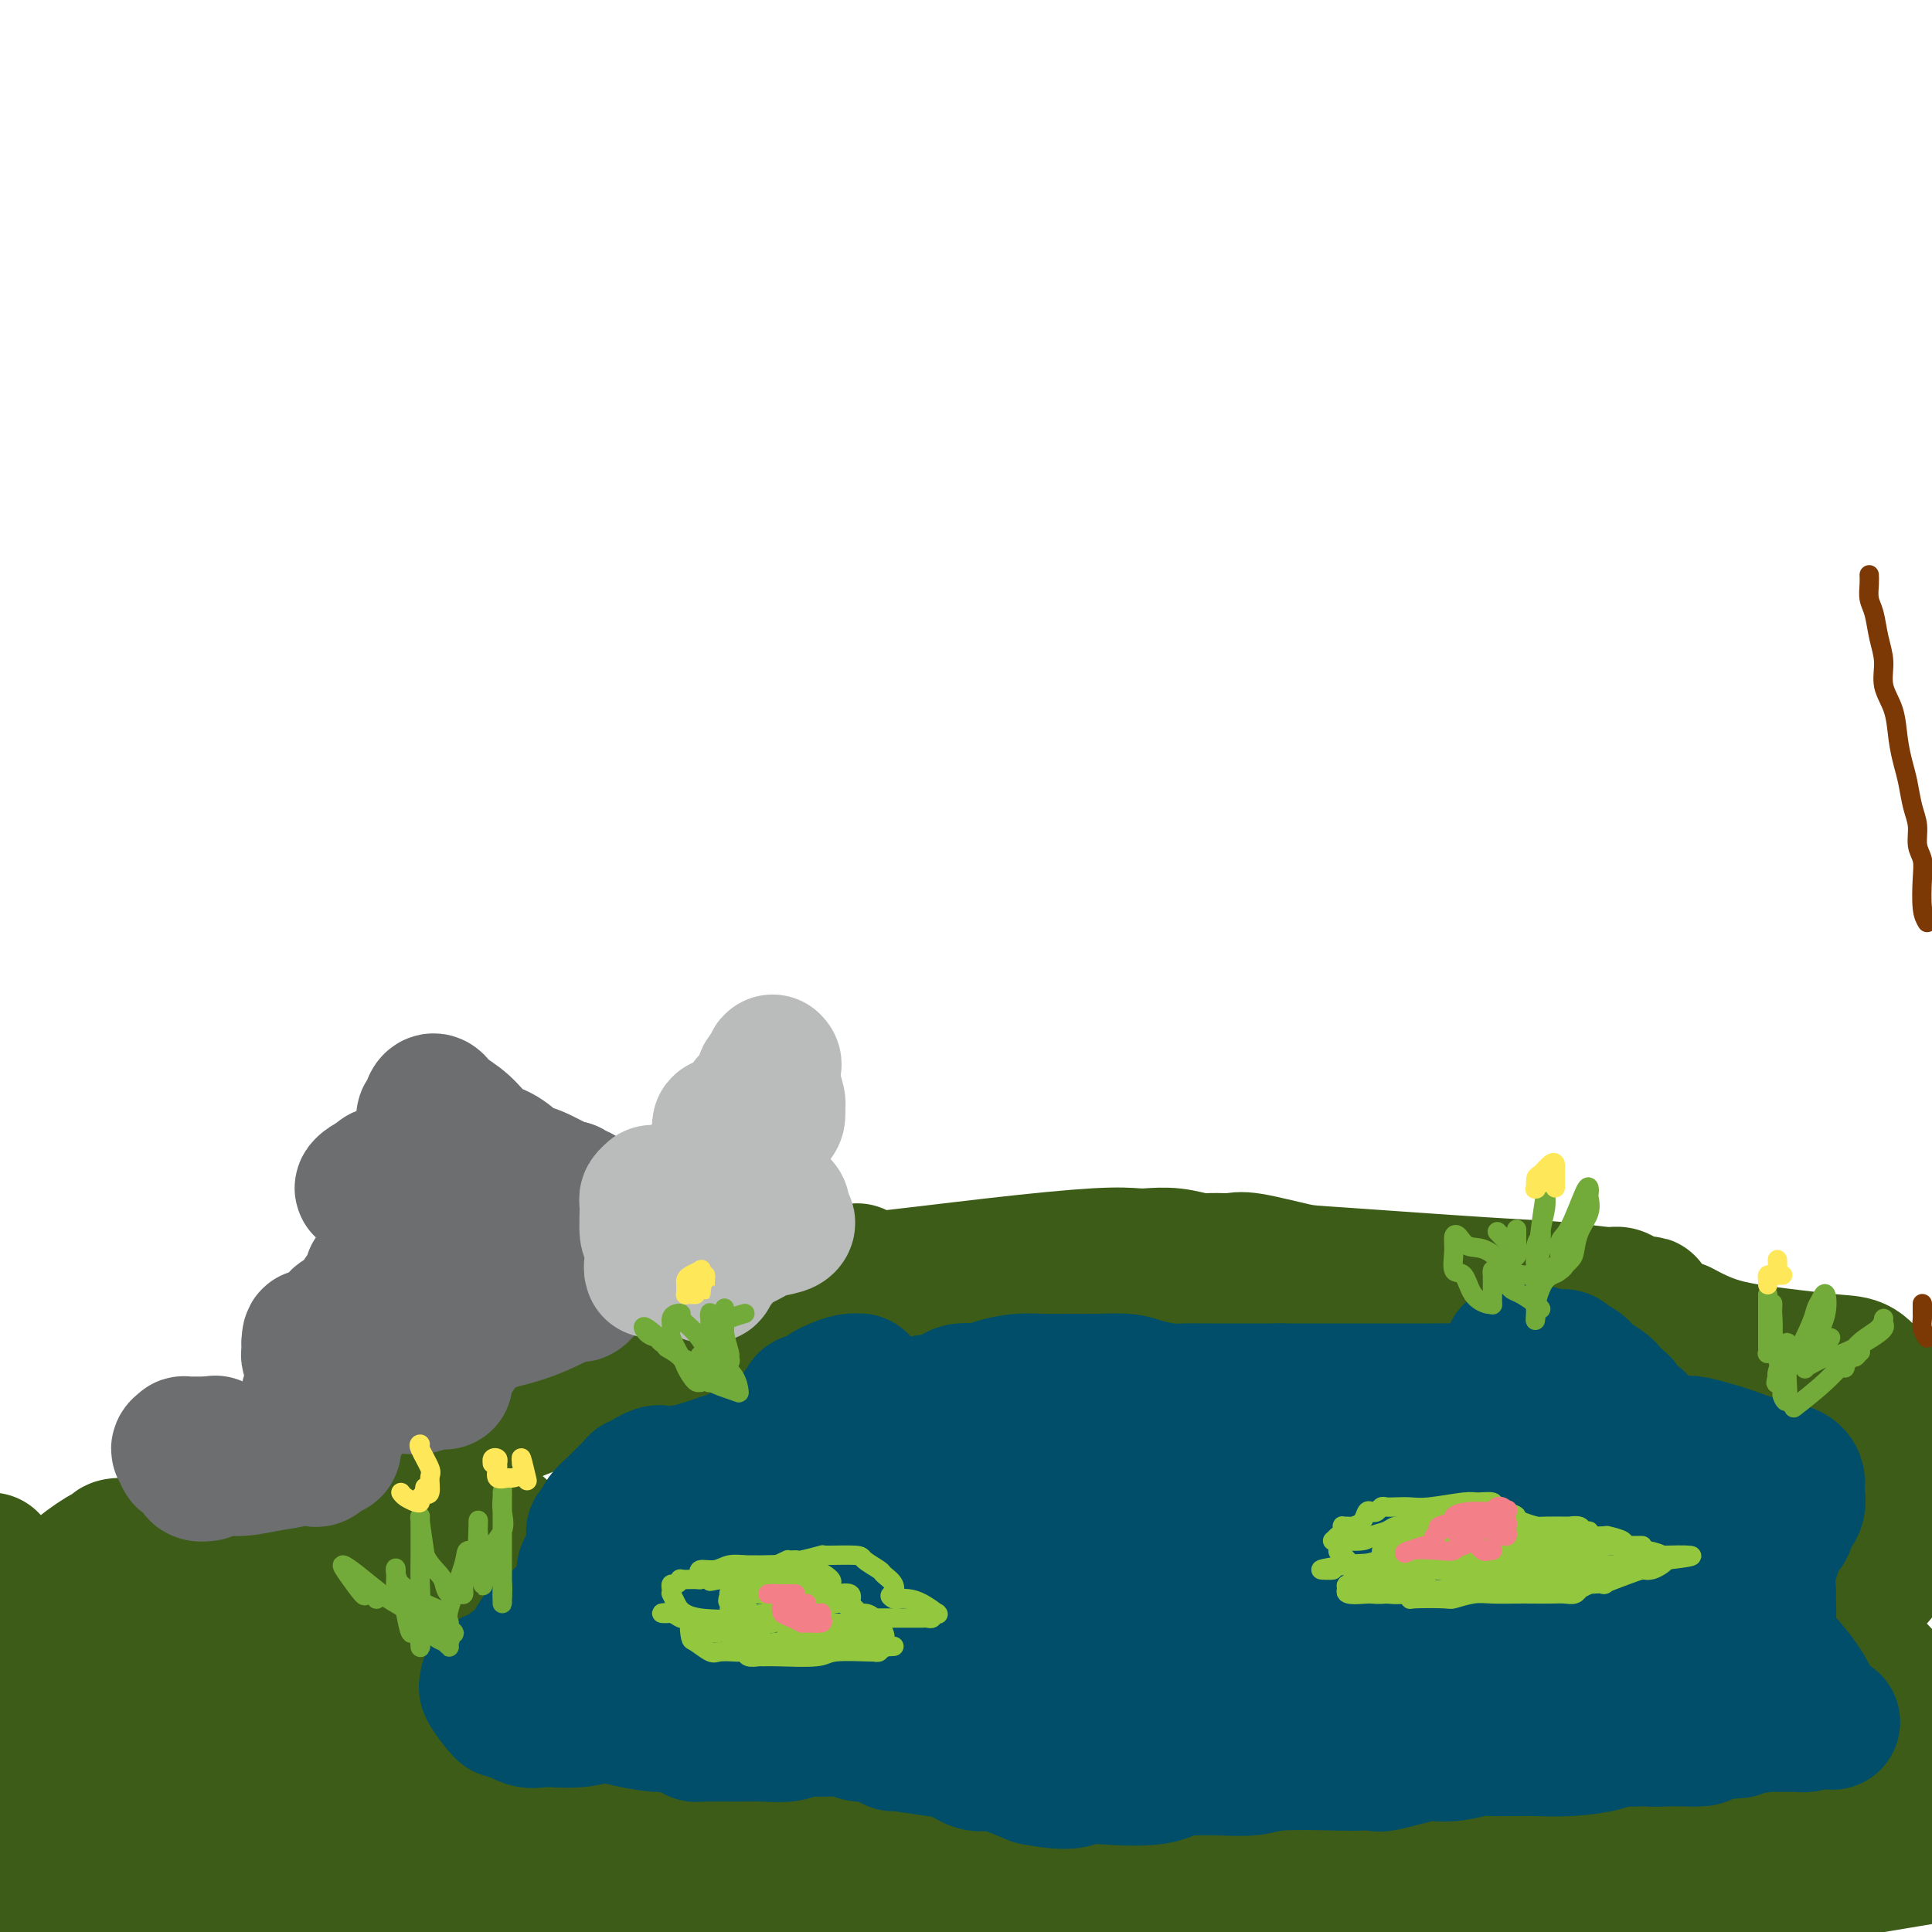 <svg viewBox='0 0 400 400' version='1.1' xmlns='http://www.w3.org/2000/svg' xmlns:xlink='http://www.w3.org/1999/xlink'><g fill='none' stroke='rgb(61,92,24)' stroke-width='28' stroke-linecap='round' stroke-linejoin='round'><path d='M89,347c-3.072,0.847 -6.144,1.695 -10,3c-3.856,1.305 -8.494,3.068 -11,4c-2.506,0.932 -2.878,1.034 -3,1c-0.122,-0.034 0.005,-0.205 0,0c-0.005,0.205 -0.142,0.787 0,1c0.142,0.213 0.563,0.056 1,0c0.437,-0.056 0.889,-0.012 1,0c0.111,0.012 -0.117,-0.007 0,0c0.117,0.007 0.581,0.039 0,0c-0.581,-0.039 -2.208,-0.151 -3,0c-0.792,0.151 -0.748,0.565 -5,2c-4.252,1.435 -12.799,3.890 -20,6c-7.201,2.110 -13.056,3.873 -17,5c-3.944,1.127 -5.978,1.616 -7,2c-1.022,0.384 -1.034,0.661 -1,1c0.034,0.339 0.112,0.739 0,1c-0.112,0.261 -0.414,0.383 1,0c1.414,-0.383 4.545,-1.269 8,-2c3.455,-0.731 7.235,-1.306 10,-2c2.765,-0.694 4.517,-1.507 5,-2c0.483,-0.493 -0.301,-0.665 0,-1c0.301,-0.335 1.689,-0.832 0,-1c-1.689,-0.168 -6.455,-0.007 -9,0c-2.545,0.007 -2.870,-0.141 -9,1c-6.130,1.141 -18.065,3.570 -30,6'/><path d='M10,372c-1.716,0.353 -3.431,0.706 0,0c3.431,-0.706 12.009,-2.472 16,-3c3.991,-0.528 3.393,0.180 3,0c-0.393,-0.180 -0.583,-1.250 0,-2c0.583,-0.750 1.940,-1.180 0,-1c-1.940,0.180 -7.176,0.972 -13,3c-5.824,2.028 -12.235,5.294 -17,8c-4.765,2.706 -7.882,4.853 -11,7'/><path d='M14,392c-1.493,0.009 -2.986,0.018 0,0c2.986,-0.018 10.452,-0.062 14,0c3.548,0.062 3.177,0.229 3,0c-0.177,-0.229 -0.161,-0.855 0,-1c0.161,-0.145 0.466,0.192 0,0c-0.466,-0.192 -1.705,-0.912 -7,1c-5.295,1.912 -14.648,6.456 -24,11'/><path d='M165,392c-3.651,1.303 -7.302,2.605 0,0c7.302,-2.605 25.558,-9.118 38,-14c12.442,-4.882 19.072,-8.134 22,-10c2.928,-1.866 2.154,-2.344 2,-3c-0.154,-0.656 0.311,-1.488 0,-2c-0.311,-0.512 -1.398,-0.704 -6,-1c-4.602,-0.296 -12.718,-0.697 -23,-1c-10.282,-0.303 -22.731,-0.509 -36,0c-13.269,0.509 -27.358,1.733 -39,4c-11.642,2.267 -20.838,5.579 -27,8c-6.162,2.421 -9.291,3.953 -11,5c-1.709,1.047 -2.000,1.608 -3,2c-1.000,0.392 -2.710,0.613 1,2c3.710,1.387 12.839,3.940 25,5c12.161,1.060 27.352,0.626 43,-1c15.648,-1.626 31.751,-4.445 47,-7c15.249,-2.555 29.644,-4.847 39,-7c9.356,-2.153 13.675,-4.166 15,-5c1.325,-0.834 -0.342,-0.488 0,-1c0.342,-0.512 2.694,-1.883 -3,-1c-5.694,0.883 -19.433,4.020 -36,7c-16.567,2.980 -35.960,5.802 -55,10c-19.040,4.198 -37.726,9.771 -53,14c-15.274,4.229 -27.137,7.115 -39,10'/><path d='M284,392c-2.871,0.593 -5.741,1.187 0,0c5.741,-1.187 20.095,-4.154 25,-5c4.905,-0.846 0.361,0.431 0,0c-0.361,-0.431 3.460,-2.569 0,-3c-3.460,-0.431 -14.201,0.846 -28,3c-13.799,2.154 -30.657,5.187 -45,8c-14.343,2.813 -26.172,5.407 -38,8'/><path d='M274,395c-4.050,0.698 -8.100,1.397 0,0c8.100,-1.397 28.351,-4.889 43,-8c14.649,-3.111 23.695,-5.842 27,-7c3.305,-1.158 0.869,-0.743 2,-1c1.131,-0.257 5.831,-1.188 0,-1c-5.831,0.188 -22.192,1.494 -37,4c-14.808,2.506 -28.064,6.213 -38,9c-9.936,2.787 -16.553,4.653 -20,6c-3.447,1.347 -3.723,2.173 -4,3'/><path d='M371,389c-3.000,0.500 -6.000,1.000 0,0c6.000,-1.000 21.000,-3.500 36,-6'/><path d='M372,378c8.363,-0.899 16.726,-1.798 0,0c-16.726,1.798 -58.542,6.292 -85,10c-26.458,3.708 -37.560,6.631 -45,9c-7.440,2.369 -11.220,4.185 -15,6'/><path d='M321,397c-5.845,0.979 -11.689,1.957 0,0c11.689,-1.957 40.912,-6.850 52,-9c11.088,-2.150 4.040,-1.556 1,-1c-3.040,0.556 -2.071,1.074 0,0c2.071,-1.074 5.246,-3.741 -2,-5c-7.246,-1.259 -24.911,-1.111 -57,1c-32.089,2.111 -78.601,6.184 -110,9c-31.399,2.816 -47.685,4.376 -62,6c-14.315,1.624 -26.657,3.312 -39,5'/><path d='M92,397c-0.086,0.376 -0.171,0.753 0,0c0.171,-0.753 0.600,-2.634 0,-4c-0.600,-1.366 -2.228,-2.216 -3,-3c-0.772,-0.784 -0.686,-1.503 -2,-2c-1.314,-0.497 -4.027,-0.771 -7,-1c-2.973,-0.229 -6.206,-0.411 -9,0c-2.794,0.411 -5.150,1.416 -6,2c-0.850,0.584 -0.194,0.748 0,1c0.194,0.252 -0.074,0.593 0,1c0.074,0.407 0.489,0.880 1,0c0.511,-0.880 1.119,-3.113 2,-4c0.881,-0.887 2.035,-0.427 3,-1c0.965,-0.573 1.742,-2.179 2,-3c0.258,-0.821 -0.003,-0.857 0,-1c0.003,-0.143 0.269,-0.392 0,-1c-0.269,-0.608 -1.075,-1.575 -5,-3c-3.925,-1.425 -10.970,-3.310 -19,-4c-8.030,-0.690 -17.047,-0.186 -26,0c-8.953,0.186 -17.844,0.053 -22,0c-4.156,-0.053 -3.578,-0.027 -3,0'/><path d='M-1,373c-0.288,0.346 -0.576,0.692 0,0c0.576,-0.692 2.017,-2.422 3,-4c0.983,-1.578 1.507,-3.005 2,-4c0.493,-0.995 0.955,-1.560 3,-5c2.045,-3.440 5.673,-9.755 8,-14c2.327,-4.245 3.355,-6.418 4,-8c0.645,-1.582 0.908,-2.571 1,-4c0.092,-1.429 0.011,-3.297 0,-4c-0.011,-0.703 0.046,-0.240 0,0c-0.046,0.240 -0.194,0.256 -1,0c-0.806,-0.256 -2.270,-0.783 -3,-1c-0.730,-0.217 -0.728,-0.123 0,0c0.728,0.123 2.181,0.275 3,0c0.819,-0.275 1.005,-0.977 5,-3c3.995,-2.023 11.801,-5.366 18,-8c6.199,-2.634 10.793,-4.560 14,-6c3.207,-1.440 5.029,-2.395 6,-3c0.971,-0.605 1.091,-0.859 1,-1c-0.091,-0.141 -0.391,-0.169 0,0c0.391,0.169 1.475,0.534 3,0c1.525,-0.534 3.491,-1.968 9,-4c5.509,-2.032 14.560,-4.662 26,-9c11.440,-4.338 25.269,-10.382 36,-15c10.731,-4.618 18.366,-7.809 26,-11'/><path d='M163,269c24.328,-9.900 11.647,-4.649 7,-3c-4.647,1.649 -1.259,-0.304 0,-1c1.259,-0.696 0.390,-0.135 -1,0c-1.390,0.135 -3.300,-0.155 -4,0c-0.700,0.155 -0.191,0.756 0,1c0.191,0.244 0.064,0.132 2,0c1.936,-0.132 5.934,-0.284 13,-1c7.066,-0.716 17.200,-1.997 26,-3c8.800,-1.003 16.266,-1.729 21,-2c4.734,-0.271 6.737,-0.087 8,0c1.263,0.087 1.788,0.076 3,0c1.212,-0.076 3.113,-0.218 5,0c1.887,0.218 3.762,0.798 5,1c1.238,0.202 1.839,0.028 3,0c1.161,-0.028 2.882,0.090 4,0c1.118,-0.090 1.631,-0.389 4,0c2.369,0.389 6.592,1.467 9,2c2.408,0.533 3.002,0.520 10,1c6.998,0.480 20.402,1.452 29,2c8.598,0.548 12.391,0.673 16,1c3.609,0.327 7.035,0.857 9,1c1.965,0.143 2.469,-0.100 3,0c0.531,0.100 1.090,0.543 2,1c0.910,0.457 2.172,0.927 3,1c0.828,0.073 1.223,-0.249 1,0c-0.223,0.249 -1.064,1.071 0,2c1.064,0.929 4.032,1.964 7,3'/><path d='M348,275c3.615,1.883 6.152,3.090 10,4c3.848,0.910 9.007,1.523 13,2c3.993,0.477 6.821,0.817 9,1c2.179,0.183 3.710,0.209 5,1c1.290,0.791 2.339,2.348 3,3c0.661,0.652 0.934,0.397 2,1c1.066,0.603 2.926,2.062 4,4c1.074,1.938 1.362,4.356 2,6c0.638,1.644 1.627,2.514 2,4c0.373,1.486 0.132,3.587 0,5c-0.132,1.413 -0.154,2.137 0,3c0.154,0.863 0.486,1.865 0,3c-0.486,1.135 -1.789,2.403 -3,4c-1.211,1.597 -2.328,3.522 -3,5c-0.672,1.478 -0.897,2.509 -2,4c-1.103,1.491 -3.082,3.441 -4,5c-0.918,1.559 -0.775,2.728 -1,4c-0.225,1.272 -0.817,2.649 -1,4c-0.183,1.351 0.042,2.677 1,4c0.958,1.323 2.649,2.643 4,4c1.351,1.357 2.364,2.750 4,4c1.636,1.250 3.896,2.357 5,3c1.104,0.643 1.052,0.821 1,1'/><path d='M398,356c-0.012,-0.036 -0.024,-0.071 0,0c0.024,0.071 0.083,0.250 0,1c-0.083,0.750 -0.310,2.071 0,3c0.310,0.929 1.155,1.464 2,2'/><path d='M384,372c0.197,-0.235 0.393,-0.470 0,0c-0.393,0.470 -1.377,1.646 -2,2c-0.623,0.354 -0.886,-0.116 -1,0c-0.114,0.116 -0.078,0.816 0,1c0.078,0.184 0.200,-0.147 1,0c0.800,0.147 2.280,0.772 3,1c0.720,0.228 0.680,0.061 1,0c0.320,-0.061 0.998,-0.014 1,0c0.002,0.014 -0.674,-0.003 -2,0c-1.326,0.003 -3.304,0.028 -5,0c-1.696,-0.028 -3.112,-0.109 -11,0c-7.888,0.109 -22.250,0.408 -32,1c-9.750,0.592 -14.888,1.478 -19,2c-4.112,0.522 -7.199,0.679 -9,1c-1.801,0.321 -2.315,0.806 -3,1c-0.685,0.194 -1.541,0.096 -2,0c-0.459,-0.096 -0.520,-0.190 -3,0c-2.480,0.190 -7.377,0.666 -14,1c-6.623,0.334 -14.971,0.528 -24,1c-9.029,0.472 -18.741,1.223 -28,2c-9.259,0.777 -18.067,1.581 -25,2c-6.933,0.419 -11.993,0.452 -16,1c-4.007,0.548 -6.963,1.611 -10,2c-3.037,0.389 -6.155,0.104 -9,0c-2.845,-0.104 -5.417,-0.028 -8,0c-2.583,0.028 -5.178,0.007 -9,0c-3.822,-0.007 -8.870,-0.002 -13,0c-4.130,0.002 -7.343,0.001 -10,0c-2.657,-0.001 -4.759,-0.000 -7,0c-2.241,0.000 -4.620,0.000 -7,0'/><path d='M121,390c-11.044,0.042 -7.153,0.146 -7,0c0.153,-0.146 -3.431,-0.543 -8,0c-4.569,0.543 -10.123,2.026 -14,3c-3.877,0.974 -6.078,1.441 -9,2c-2.922,0.559 -6.567,1.212 -9,2c-2.433,0.788 -3.655,1.712 -5,2c-1.345,0.288 -2.813,-0.061 -4,0c-1.187,0.061 -2.094,0.530 -3,1'/><path d='M71,397c-0.926,0.255 -1.852,0.509 0,0c1.852,-0.509 6.482,-1.782 9,-3c2.518,-1.218 2.925,-2.382 3,-3c0.075,-0.618 -0.181,-0.689 0,-1c0.181,-0.311 0.801,-0.861 1,-1c0.199,-0.139 -0.023,0.135 0,0c0.023,-0.135 0.289,-0.677 -1,-2c-1.289,-1.323 -4.134,-3.427 -8,-5c-3.866,-1.573 -8.752,-2.615 -14,-3c-5.248,-0.385 -10.857,-0.112 -15,0c-4.143,0.112 -6.822,0.063 -8,0c-1.178,-0.063 -0.857,-0.139 -1,0c-0.143,0.139 -0.750,0.493 1,1c1.750,0.507 5.855,1.167 10,1c4.145,-0.167 8.328,-1.162 14,-3c5.672,-1.838 12.833,-4.518 16,-6c3.167,-1.482 2.339,-1.767 2,-2c-0.339,-0.233 -0.190,-0.413 0,-1c0.190,-0.587 0.420,-1.582 0,-3c-0.420,-1.418 -1.489,-3.261 -4,-5c-2.511,-1.739 -6.464,-3.376 -11,-5c-4.536,-1.624 -9.654,-3.237 -13,-4c-3.346,-0.763 -4.920,-0.676 -6,-1c-1.080,-0.324 -1.665,-1.059 -2,-1c-0.335,0.059 -0.420,0.913 0,1c0.420,0.087 1.344,-0.592 6,-3c4.656,-2.408 13.045,-6.545 20,-10c6.955,-3.455 12.478,-6.227 18,-9'/><path d='M88,329c8.977,-5.122 10.419,-6.927 12,-8c1.581,-1.073 3.300,-1.416 4,-2c0.700,-0.584 0.382,-1.410 0,-2c-0.382,-0.590 -0.828,-0.943 -2,-1c-1.172,-0.057 -3.071,0.184 -6,0c-2.929,-0.184 -6.889,-0.792 -14,0c-7.111,0.792 -17.372,2.985 -24,4c-6.628,1.015 -9.621,0.853 -11,1c-1.379,0.147 -1.144,0.605 -1,1c0.144,0.395 0.196,0.729 0,1c-0.196,0.271 -0.642,0.479 -1,0c-0.358,-0.479 -0.630,-1.645 -1,-2c-0.370,-0.355 -0.838,0.101 -2,0c-1.162,-0.101 -3.018,-0.759 -4,-1c-0.982,-0.241 -1.089,-0.065 -2,0c-0.911,0.065 -2.625,0.017 -4,0c-1.375,-0.017 -2.410,-0.005 -3,0c-0.590,0.005 -0.736,0.001 -1,0c-0.264,-0.001 -0.647,-0.000 -1,0c-0.353,0.000 -0.677,0.000 -1,0'/><path d='M26,320c-3.393,-0.205 -2.374,0.782 -2,1c0.374,0.218 0.104,-0.332 -1,0c-1.104,0.332 -3.042,1.547 -5,3c-1.958,1.453 -3.936,3.144 -5,4c-1.064,0.856 -1.213,0.876 -2,2c-0.787,1.124 -2.210,3.351 -3,5c-0.790,1.649 -0.946,2.720 -1,3c-0.054,0.280 -0.005,-0.230 0,0c0.005,0.230 -0.035,1.201 0,2c0.035,0.799 0.143,1.426 0,2c-0.143,0.574 -0.538,1.096 0,2c0.538,0.904 2.010,2.190 5,5c2.990,2.810 7.499,7.144 11,10c3.501,2.856 5.995,4.233 7,5c1.005,0.767 0.522,0.924 2,2c1.478,1.076 4.917,3.071 7,4c2.083,0.929 2.810,0.793 3,1c0.190,0.207 -0.158,0.758 0,1c0.158,0.242 0.821,0.176 1,0c0.179,-0.176 -0.125,-0.460 -1,0c-0.875,0.460 -2.319,1.666 -3,2c-0.681,0.334 -0.599,-0.204 -1,0c-0.401,0.204 -1.285,1.151 -2,2c-0.715,0.849 -1.260,1.601 -2,2c-0.740,0.399 -1.676,0.447 -2,1c-0.324,0.553 -0.035,1.612 0,2c0.035,0.388 -0.183,0.104 0,1c0.183,0.896 0.767,2.970 2,4c1.233,1.030 3.117,1.015 5,1'/><path d='M39,387c1.746,0.930 2.611,0.253 4,0c1.389,-0.253 3.300,-0.084 4,0c0.700,0.084 0.188,0.081 0,0c-0.188,-0.081 -0.051,-0.240 0,0c0.051,0.240 0.017,0.878 0,1c-0.017,0.122 -0.016,-0.271 0,0c0.016,0.271 0.048,1.208 0,1c-0.048,-0.208 -0.175,-1.559 0,-2c0.175,-0.441 0.653,0.029 0,-2c-0.653,-2.029 -2.437,-6.556 -4,-12c-1.563,-5.444 -2.906,-11.804 -5,-18c-2.094,-6.196 -4.939,-12.229 -7,-17c-2.061,-4.771 -3.337,-8.281 -4,-10c-0.663,-1.719 -0.713,-1.648 -1,-2c-0.287,-0.352 -0.810,-1.126 -1,-1c-0.190,0.126 -0.045,1.153 0,2c0.045,0.847 -0.008,1.516 0,2c0.008,0.484 0.079,0.784 0,1c-0.079,0.216 -0.308,0.347 -1,1c-0.692,0.653 -1.846,1.826 -3,3'/><path d='M21,334c-1.407,1.967 -2.923,2.383 -5,3c-2.077,0.617 -4.713,1.435 -7,2c-2.287,0.565 -4.225,0.876 -6,1c-1.775,0.124 -3.388,0.062 -5,0'/><path d='M-2,328c0.000,0.317 0.000,0.635 0,0c0.000,-0.635 0.000,-2.222 0,-3c0.000,-0.778 0.000,-0.748 0,-1c0.000,-0.252 0.000,-0.786 0,-1c0.000,-0.214 0.000,-0.107 0,0'/></g>
<g fill='none' stroke='rgb(109,110,112)' stroke-width='28' stroke-linecap='round' stroke-linejoin='round'><path d='M87,252c-0.054,0.897 -0.109,1.793 0,2c0.109,0.207 0.381,-0.276 0,1c-0.381,1.276 -1.414,4.311 -2,6c-0.586,1.689 -0.723,2.032 -1,3c-0.277,0.968 -0.694,2.563 -1,4c-0.306,1.437 -0.502,2.718 -1,3c-0.498,0.282 -1.300,-0.433 -2,1c-0.700,1.433 -1.299,5.016 -2,7c-0.701,1.984 -1.505,2.369 -2,3c-0.495,0.631 -0.681,1.508 -1,2c-0.319,0.492 -0.772,0.599 -1,1c-0.228,0.401 -0.233,1.097 0,1c0.233,-0.097 0.702,-0.986 1,-2c0.298,-1.014 0.423,-2.153 1,-3c0.577,-0.847 1.606,-1.402 2,-3c0.394,-1.598 0.153,-4.241 0,-6c-0.153,-1.759 -0.218,-2.636 0,-4c0.218,-1.364 0.719,-3.216 1,-4c0.281,-0.784 0.343,-0.499 1,-2c0.657,-1.501 1.910,-4.787 3,-6c1.090,-1.213 2.019,-0.353 3,-1c0.981,-0.647 2.015,-2.800 3,-4c0.985,-1.200 1.922,-1.446 3,-2c1.078,-0.554 2.297,-1.416 3,-2c0.703,-0.584 0.889,-0.888 1,-1c0.111,-0.112 0.145,-0.030 0,0c-0.145,0.030 -0.470,0.009 0,0c0.470,-0.009 1.735,-0.004 3,0'/><path d='M99,246c3.131,-1.131 2.957,1.041 4,3c1.043,1.959 3.302,3.705 5,5c1.698,1.295 2.835,2.138 4,3c1.165,0.862 2.359,1.744 3,2c0.641,0.256 0.729,-0.113 1,0c0.271,0.113 0.725,0.710 1,1c0.275,0.290 0.371,0.275 0,1c-0.371,0.725 -1.208,2.191 -2,3c-0.792,0.809 -1.537,0.963 -3,2c-1.463,1.037 -3.642,2.958 -5,4c-1.358,1.042 -1.894,1.207 -3,2c-1.106,0.793 -2.784,2.216 -4,3c-1.216,0.784 -1.972,0.931 -3,2c-1.028,1.069 -2.328,3.061 -3,4c-0.672,0.939 -0.716,0.825 -1,1c-0.284,0.175 -0.808,0.639 -1,1c-0.192,0.361 -0.051,0.619 0,1c0.051,0.381 0.013,0.887 0,1c-0.013,0.113 -0.002,-0.166 0,0c0.002,0.166 -0.004,0.775 0,1c0.004,0.225 0.020,0.064 0,0c-0.020,-0.064 -0.076,-0.031 0,0c0.076,0.031 0.283,0.061 0,0c-0.283,-0.061 -1.055,-0.212 -2,0c-0.945,0.212 -2.062,0.788 -3,1c-0.938,0.212 -1.697,0.061 -3,0c-1.303,-0.061 -3.152,-0.030 -5,0'/><path d='M79,287c-2.684,0.381 -2.893,0.833 -4,1c-1.107,0.167 -3.113,0.048 -4,0c-0.887,-0.048 -0.654,-0.027 -1,0c-0.346,0.027 -1.270,0.059 -2,0c-0.730,-0.059 -1.268,-0.208 -2,0c-0.732,0.208 -1.660,0.774 -2,1c-0.340,0.226 -0.091,0.113 0,0c0.091,-0.113 0.025,-0.226 0,0c-0.025,0.226 -0.008,0.792 0,1c0.008,0.208 0.006,0.060 0,0c-0.006,-0.060 -0.016,-0.030 0,0c0.016,0.030 0.058,0.060 0,0c-0.058,-0.060 -0.215,-0.209 0,0c0.215,0.209 0.804,0.775 1,0c0.196,-0.775 -0.000,-2.890 0,-4c0.000,-1.110 0.196,-1.215 0,-2c-0.196,-0.785 -0.785,-2.249 -1,-3c-0.215,-0.751 -0.058,-0.789 0,-1c0.058,-0.211 0.016,-0.595 0,-1c-0.016,-0.405 -0.004,-0.830 0,-1c0.004,-0.170 0.002,-0.085 0,0'/><path d='M64,278c0.071,-1.916 0.249,-1.205 1,-1c0.751,0.205 2.076,-0.095 3,-1c0.924,-0.905 1.448,-2.414 2,-3c0.552,-0.586 1.132,-0.248 2,-1c0.868,-0.752 2.026,-2.593 3,-4c0.974,-1.407 1.766,-2.378 2,-3c0.234,-0.622 -0.088,-0.895 0,-1c0.088,-0.105 0.587,-0.043 1,0c0.413,0.043 0.741,0.068 1,0c0.259,-0.068 0.451,-0.229 1,0c0.549,0.229 1.456,0.847 2,1c0.544,0.153 0.723,-0.158 1,0c0.277,0.158 0.650,0.787 1,1c0.350,0.213 0.677,0.012 1,0c0.323,-0.012 0.643,0.167 1,0c0.357,-0.167 0.751,-0.678 1,-2c0.249,-1.322 0.355,-3.454 0,-5c-0.355,-1.546 -1.169,-2.505 -2,-4c-0.831,-1.495 -1.677,-3.524 -3,-5c-1.323,-1.476 -3.123,-2.398 -4,-3c-0.877,-0.602 -0.832,-0.882 -1,-1c-0.168,-0.118 -0.550,-0.073 -1,0c-0.450,0.073 -0.967,0.173 -1,0c-0.033,-0.173 0.419,-0.621 1,-1c0.581,-0.379 1.290,-0.690 2,-1'/><path d='M78,244c0.514,-0.475 0.299,-0.663 1,-1c0.701,-0.337 2.319,-0.822 4,-1c1.681,-0.178 3.424,-0.047 4,0c0.576,0.047 -0.014,0.012 0,0c0.014,-0.012 0.631,-0.001 1,0c0.369,0.001 0.491,-0.010 1,0c0.509,0.010 1.406,0.040 2,0c0.594,-0.040 0.886,-0.150 1,0c0.114,0.150 0.052,0.559 0,0c-0.052,-0.559 -0.092,-2.087 0,-3c0.092,-0.913 0.316,-1.210 0,-2c-0.316,-0.790 -1.171,-2.074 -2,-3c-0.829,-0.926 -1.631,-1.493 -2,-2c-0.369,-0.507 -0.305,-0.953 0,-1c0.305,-0.047 0.850,0.307 1,0c0.150,-0.307 -0.095,-1.273 0,-2c0.095,-0.727 0.531,-1.213 1,-1c0.469,0.213 0.973,1.126 2,2c1.027,0.874 2.578,1.709 4,3c1.422,1.291 2.714,3.036 4,4c1.286,0.964 2.566,1.145 4,2c1.434,0.855 3.024,2.384 4,3c0.976,0.616 1.340,0.320 3,1c1.660,0.680 4.617,2.337 6,3c1.383,0.663 1.191,0.331 1,0'/><path d='M118,246c4.653,2.865 1.784,1.529 1,1c-0.784,-0.529 0.515,-0.250 1,0c0.485,0.250 0.154,0.473 0,2c-0.154,1.527 -0.132,4.359 0,6c0.132,1.641 0.375,2.090 1,3c0.625,0.910 1.631,2.281 2,3c0.369,0.719 0.099,0.784 0,1c-0.099,0.216 -0.028,0.581 0,1c0.028,0.419 0.015,0.891 0,1c-0.015,0.109 -0.030,-0.146 0,0c0.030,0.146 0.104,0.692 0,1c-0.104,0.308 -0.387,0.376 -1,1c-0.613,0.624 -1.554,1.803 -2,2c-0.446,0.197 -0.395,-0.589 -2,0c-1.605,0.589 -4.865,2.552 -9,4c-4.135,1.448 -9.145,2.380 -13,3c-3.855,0.620 -6.555,0.929 -9,2c-2.445,1.071 -4.634,2.905 -6,4c-1.366,1.095 -1.907,1.451 -3,3c-1.093,1.549 -2.737,4.289 -4,6c-1.263,1.711 -2.145,2.392 -3,4c-0.855,1.608 -1.683,4.142 -2,5c-0.317,0.858 -0.124,0.039 0,0c0.124,-0.039 0.178,0.703 0,1c-0.178,0.297 -0.589,0.148 -1,0'/><path d='M68,300c-3.435,3.736 -2.522,1.574 -3,1c-0.478,-0.574 -2.346,0.438 -4,1c-1.654,0.562 -3.093,0.672 -5,1c-1.907,0.328 -4.284,0.874 -6,1c-1.716,0.126 -2.773,-0.169 -4,0c-1.227,0.169 -2.624,0.803 -3,1c-0.376,0.197 0.268,-0.041 0,0c-0.268,0.041 -1.450,0.362 -2,0c-0.550,-0.362 -0.469,-1.407 -1,-2c-0.531,-0.593 -1.674,-0.733 -2,-1c-0.326,-0.267 0.166,-0.660 0,-1c-0.166,-0.340 -0.988,-0.627 -1,-1c-0.012,-0.373 0.787,-0.832 1,-1c0.213,-0.168 -0.159,-0.045 0,0c0.159,0.045 0.851,0.012 1,0c0.149,-0.012 -0.245,-0.003 0,0c0.245,0.003 1.127,0.001 2,0c0.873,-0.001 1.735,-0.000 2,0c0.265,0.000 -0.067,0.000 0,0c0.067,-0.000 0.534,-0.000 1,0'/><path d='M44,299c1.000,-0.333 0.500,-0.167 0,0'/></g>
<g fill='none' stroke='rgb(186,187,187)' stroke-width='28' stroke-linecap='round' stroke-linejoin='round'><path d='M139,260c-0.190,0.100 -0.380,0.199 -1,0c-0.620,-0.199 -1.668,-0.697 -2,-1c-0.332,-0.303 0.054,-0.410 0,-1c-0.054,-0.590 -0.546,-1.665 -1,-2c-0.454,-0.335 -0.868,0.068 -1,-1c-0.132,-1.068 0.017,-3.606 0,-5c-0.017,-1.394 -0.202,-1.645 0,-2c0.202,-0.355 0.790,-0.814 1,-1c0.210,-0.186 0.041,-0.099 0,0c-0.041,0.099 0.044,0.208 1,0c0.956,-0.208 2.781,-0.734 4,-1c1.219,-0.266 1.832,-0.271 3,0c1.168,0.271 2.890,0.817 4,1c1.110,0.183 1.607,0.004 2,0c0.393,-0.004 0.680,0.168 1,0c0.320,-0.168 0.673,-0.675 1,-1c0.327,-0.325 0.630,-0.468 1,-1c0.370,-0.532 0.808,-1.452 1,-2c0.192,-0.548 0.138,-0.723 0,-2c-0.138,-1.277 -0.359,-3.657 -1,-5c-0.641,-1.343 -1.702,-1.650 -2,-2c-0.298,-0.350 0.167,-0.744 0,-1c-0.167,-0.256 -0.965,-0.374 -1,0c-0.035,0.374 0.695,1.241 1,2c0.305,0.759 0.187,1.411 1,2c0.813,0.589 2.558,1.117 3,2c0.442,0.883 -0.420,2.122 0,3c0.420,0.878 2.120,1.394 3,2c0.880,0.606 0.940,1.303 1,2'/><path d='M158,246c1.647,2.257 1.766,1.900 2,2c0.234,0.100 0.584,0.657 1,1c0.416,0.343 0.898,0.472 1,1c0.102,0.528 -0.176,1.454 0,2c0.176,0.546 0.807,0.713 1,1c0.193,0.287 -0.051,0.696 -1,1c-0.949,0.304 -2.602,0.505 -4,1c-1.398,0.495 -2.541,1.285 -4,2c-1.459,0.715 -3.233,1.355 -4,2c-0.767,0.645 -0.528,1.296 -1,2c-0.472,0.704 -1.655,1.460 -2,2c-0.345,0.540 0.146,0.865 0,1c-0.146,0.135 -0.931,0.079 -1,0c-0.069,-0.079 0.577,-0.181 1,-1c0.423,-0.819 0.622,-2.355 1,-3c0.378,-0.645 0.936,-0.400 1,-1c0.064,-0.600 -0.368,-2.046 0,-3c0.368,-0.954 1.534,-1.415 2,-2c0.466,-0.585 0.233,-1.292 0,-2'/><path d='M151,252c0.553,-1.945 -0.063,-1.308 0,-1c0.063,0.308 0.805,0.285 1,0c0.195,-0.285 -0.158,-0.833 0,-1c0.158,-0.167 0.827,0.048 1,0c0.173,-0.048 -0.150,-0.358 0,-1c0.150,-0.642 0.772,-1.615 1,-2c0.228,-0.385 0.061,-0.180 0,-1c-0.061,-0.820 -0.016,-2.664 0,-4c0.016,-1.336 0.004,-2.165 0,-3c-0.004,-0.835 0.001,-1.677 0,-2c-0.001,-0.323 -0.008,-0.128 0,0c0.008,0.128 0.031,0.188 0,0c-0.031,-0.188 -0.115,-0.624 0,-1c0.115,-0.376 0.430,-0.693 1,-1c0.570,-0.307 1.396,-0.606 2,-1c0.604,-0.394 0.985,-0.883 1,-1c0.015,-0.117 -0.335,0.139 0,0c0.335,-0.139 1.355,-0.675 2,-1c0.645,-0.325 0.915,-0.441 1,-1c0.085,-0.559 -0.016,-1.561 0,-2c0.016,-0.439 0.148,-0.314 0,-1c-0.148,-0.686 -0.576,-2.184 -1,-3c-0.424,-0.816 -0.845,-0.950 -1,-1c-0.155,-0.050 -0.044,-0.014 0,0c0.044,0.014 0.022,0.007 0,0'/><path d='M159,224c-0.524,-0.726 -0.834,-0.041 -1,0c-0.166,0.041 -0.189,-0.564 0,-1c0.189,-0.436 0.589,-0.704 1,-1c0.411,-0.296 0.834,-0.620 1,-1c0.166,-0.380 0.075,-0.817 0,-1c-0.075,-0.183 -0.135,-0.112 0,0c0.135,0.112 0.465,0.265 0,1c-0.465,0.735 -1.724,2.054 -2,3c-0.276,0.946 0.431,1.520 0,2c-0.431,0.480 -1.999,0.865 -3,2c-1.001,1.135 -1.435,3.020 -2,4c-0.565,0.980 -1.261,1.054 -2,2c-0.739,0.946 -1.522,2.762 -2,4c-0.478,1.238 -0.650,1.897 -1,2c-0.350,0.103 -0.878,-0.349 -1,0c-0.122,0.349 0.164,1.498 0,2c-0.164,0.502 -0.776,0.358 -1,1c-0.224,0.642 -0.060,2.070 0,3c0.060,0.930 0.016,1.364 0,2c-0.016,0.636 -0.006,1.476 0,2c0.006,0.524 0.007,0.733 0,1c-0.007,0.267 -0.021,0.591 0,1c0.021,0.409 0.078,0.904 0,1c-0.078,0.096 -0.290,-0.205 -1,0c-0.710,0.205 -1.917,0.916 -3,2c-1.083,1.084 -2.041,2.542 -3,4'/><path d='M139,259c-1.779,1.106 -2.725,0.871 -3,1c-0.275,0.129 0.122,0.622 0,1c-0.122,0.378 -0.764,0.640 -1,1c-0.236,0.360 -0.068,0.817 0,1c0.068,0.183 0.034,0.091 0,0'/></g>
<g fill='none' stroke='rgb(0,78,106)' stroke-width='28' stroke-linecap='round' stroke-linejoin='round'><path d='M175,331c-2.047,0.000 -4.093,0.000 -6,0c-1.907,0.000 -3.674,0.000 -5,0c-1.326,0.000 -2.212,0.000 -3,0c-0.788,-0.000 -1.479,0.000 -2,0c-0.521,0.000 -0.871,0.000 -1,0c-0.129,0.000 -0.037,-0.000 0,0c0.037,0.000 0.018,0.000 0,0'/><path d='M121,346c0.702,0.017 1.404,0.034 2,0c0.596,-0.034 1.085,-0.118 5,0c3.915,0.118 11.257,0.438 17,0c5.743,-0.438 9.889,-1.635 14,-2c4.111,-0.365 8.188,0.100 11,0c2.812,-0.100 4.358,-0.766 6,-1c1.642,-0.234 3.379,-0.034 5,0c1.621,0.034 3.125,-0.096 5,0c1.875,0.096 4.122,0.417 6,1c1.878,0.583 3.389,1.428 5,2c1.611,0.572 3.323,0.871 6,2c2.677,1.129 6.318,3.086 9,4c2.682,0.914 4.405,0.783 7,1c2.595,0.217 6.062,0.780 8,1c1.938,0.220 2.346,0.096 4,0c1.654,-0.096 4.555,-0.166 6,0c1.445,0.166 1.435,0.566 2,1c0.565,0.434 1.705,0.901 4,1c2.295,0.099 5.745,-0.171 9,0c3.255,0.171 6.314,0.782 10,1c3.686,0.218 7.999,0.045 11,0c3.001,-0.045 4.690,0.040 6,0c1.310,-0.040 2.242,-0.206 3,0c0.758,0.206 1.344,0.785 2,1c0.656,0.215 1.382,0.068 3,0c1.618,-0.068 4.128,-0.057 7,0c2.872,0.057 6.106,0.159 10,0c3.894,-0.159 8.447,-0.580 13,-1'/><path d='M317,357c12.484,0.154 6.695,0.041 5,0c-1.695,-0.041 0.704,-0.008 2,0c1.296,0.008 1.489,-0.009 2,0c0.511,0.009 1.340,0.045 2,0c0.660,-0.045 1.152,-0.170 2,0c0.848,0.170 2.052,0.634 3,1c0.948,0.366 1.638,0.634 3,1c1.362,0.366 3.394,0.831 5,1c1.606,0.169 2.784,0.044 4,0c1.216,-0.044 2.469,-0.006 3,0c0.531,0.006 0.342,-0.020 1,0c0.658,0.020 2.165,0.085 3,0c0.835,-0.085 0.997,-0.320 2,-1c1.003,-0.680 2.847,-1.805 4,-3c1.153,-1.195 1.615,-2.460 2,-3c0.385,-0.540 0.691,-0.354 1,-1c0.309,-0.646 0.619,-2.122 1,-3c0.381,-0.878 0.833,-1.157 1,-2c0.167,-0.843 0.047,-2.252 0,-3c-0.047,-0.748 -0.023,-0.837 0,-2c0.023,-1.163 0.044,-3.399 0,-4c-0.044,-0.601 -0.152,0.433 0,0c0.152,-0.433 0.563,-2.331 1,-3c0.437,-0.669 0.901,-0.107 1,-1c0.099,-0.893 -0.166,-3.241 0,-4c0.166,-0.759 0.762,0.072 1,0c0.238,-0.072 0.119,-1.047 0,-2c-0.119,-0.953 -0.238,-1.884 0,-3c0.238,-1.116 0.833,-2.416 1,-3c0.167,-0.584 -0.095,-0.453 0,-1c0.095,-0.547 0.548,-1.774 1,-3'/><path d='M368,318c1.704,-6.359 0.965,-3.256 1,-2c0.035,1.256 0.846,0.665 1,0c0.154,-0.665 -0.349,-1.403 0,-2c0.349,-0.597 1.550,-1.052 2,-2c0.450,-0.948 0.151,-2.389 0,-3c-0.151,-0.611 -0.153,-0.392 0,-1c0.153,-0.608 0.461,-2.044 -1,-3c-1.461,-0.956 -4.692,-1.433 -7,-2c-2.308,-0.567 -3.693,-1.224 -6,-2c-2.307,-0.776 -5.538,-1.672 -7,-2c-1.462,-0.328 -1.157,-0.088 -2,0c-0.843,0.088 -2.834,0.023 -4,0c-1.166,-0.023 -1.505,-0.005 -2,0c-0.495,0.005 -1.145,-0.001 -2,0c-0.855,0.001 -1.914,0.011 -3,0c-1.086,-0.011 -2.200,-0.043 -3,0c-0.800,0.043 -1.287,0.161 -3,0c-1.713,-0.161 -4.652,-0.602 -7,-1c-2.348,-0.398 -4.104,-0.755 -6,-1c-1.896,-0.245 -3.930,-0.380 -6,-1c-2.070,-0.620 -4.174,-1.725 -6,-2c-1.826,-0.275 -3.372,0.280 -5,0c-1.628,-0.280 -3.336,-1.395 -5,-2c-1.664,-0.605 -3.284,-0.700 -5,-1c-1.716,-0.300 -3.528,-0.806 -5,-1c-1.472,-0.194 -2.603,-0.077 -4,0c-1.397,0.077 -3.059,0.115 -4,0c-0.941,-0.115 -1.159,-0.381 -3,0c-1.841,0.381 -5.303,1.410 -8,2c-2.697,0.590 -4.628,0.740 -7,1c-2.372,0.260 -5.186,0.630 -8,1'/><path d='M253,294c-7.546,1.008 -9.412,1.527 -11,2c-1.588,0.473 -2.897,0.899 -5,1c-2.103,0.101 -5.000,-0.123 -7,0c-2.000,0.123 -3.102,0.595 -5,1c-1.898,0.405 -4.591,0.745 -7,1c-2.409,0.255 -4.535,0.426 -6,1c-1.465,0.574 -2.270,1.550 -4,2c-1.730,0.450 -4.385,0.372 -7,1c-2.615,0.628 -5.190,1.961 -7,3c-1.810,1.039 -2.856,1.784 -5,2c-2.144,0.216 -5.385,-0.095 -7,0c-1.615,0.095 -1.603,0.598 -3,1c-1.397,0.402 -4.204,0.703 -6,1c-1.796,0.297 -2.580,0.591 -4,1c-1.420,0.409 -3.475,0.934 -6,1c-2.525,0.066 -5.521,-0.326 -8,0c-2.479,0.326 -4.443,1.369 -6,2c-1.557,0.631 -2.707,0.851 -4,1c-1.293,0.149 -2.727,0.228 -4,1c-1.273,0.772 -2.383,2.239 -3,3c-0.617,0.761 -0.739,0.818 -1,1c-0.261,0.182 -0.660,0.490 -1,1c-0.340,0.510 -0.620,1.223 -1,2c-0.380,0.777 -0.860,1.619 -1,2c-0.140,0.381 0.059,0.302 0,1c-0.059,0.698 -0.378,2.174 0,3c0.378,0.826 1.452,1.003 2,1c0.548,-0.003 0.570,-0.186 2,0c1.430,0.186 4.270,0.742 6,0c1.730,-0.742 2.352,-2.784 3,-4c0.648,-1.216 1.324,-1.608 2,-2'/><path d='M149,324c0.977,-1.445 0.918,-2.058 1,-3c0.082,-0.942 0.304,-2.215 0,-3c-0.304,-0.785 -1.133,-1.084 -2,-2c-0.867,-0.916 -1.771,-2.450 -3,-3c-1.229,-0.550 -2.782,-0.116 -4,0c-1.218,0.116 -2.100,-0.086 -3,0c-0.900,0.086 -1.818,0.461 -3,1c-1.182,0.539 -2.628,1.241 -4,2c-1.372,0.759 -2.669,1.575 -3,2c-0.331,0.425 0.303,0.458 0,1c-0.303,0.542 -1.545,1.591 -2,2c-0.455,0.409 -0.125,0.176 0,0c0.125,-0.176 0.045,-0.295 0,0c-0.045,0.295 -0.053,1.004 0,1c0.053,-0.004 0.169,-0.722 0,-1c-0.169,-0.278 -0.623,-0.115 -1,0c-0.377,0.115 -0.675,0.182 -1,0c-0.325,-0.182 -0.675,-0.613 -1,0c-0.325,0.613 -0.623,2.271 -1,3c-0.377,0.729 -0.833,0.531 -1,1c-0.167,0.469 -0.045,1.606 0,3c0.045,1.394 0.012,3.044 0,4c-0.012,0.956 -0.003,1.219 0,2c0.003,0.781 0.001,2.080 0,3c-0.001,0.920 -0.000,1.460 0,2'/><path d='M121,339c-0.319,3.039 -0.117,1.636 0,1c0.117,-0.636 0.148,-0.504 0,0c-0.148,0.504 -0.476,1.379 -1,2c-0.524,0.621 -1.243,0.989 -2,1c-0.757,0.011 -1.552,-0.333 -3,0c-1.448,0.333 -3.550,1.343 -5,2c-1.450,0.657 -2.247,0.960 -3,1c-0.753,0.040 -1.464,-0.183 -2,0c-0.536,0.183 -0.899,0.771 -1,1c-0.101,0.229 0.061,0.099 0,0c-0.061,-0.099 -0.345,-0.169 -1,0c-0.655,0.169 -1.681,0.575 -2,1c-0.319,0.425 0.071,0.868 0,1c-0.071,0.132 -0.601,-0.046 0,1c0.601,1.046 2.335,3.315 3,4c0.665,0.685 0.262,-0.215 1,0c0.738,0.215 2.615,1.546 4,2c1.385,0.454 2.276,0.031 4,0c1.724,-0.031 4.282,0.332 7,0c2.718,-0.332 5.596,-1.357 11,-3c5.404,-1.643 13.332,-3.904 19,-5c5.668,-1.096 9.075,-1.028 12,-1c2.925,0.028 5.367,0.014 7,0c1.633,-0.014 2.457,-0.029 4,0c1.543,0.029 3.805,0.102 5,0c1.195,-0.102 1.323,-0.378 4,0c2.677,0.378 7.903,1.411 12,2c4.097,0.589 7.065,0.736 9,1c1.935,0.264 2.839,0.647 4,1c1.161,0.353 2.581,0.677 4,1'/><path d='M211,352c8.358,1.163 4.753,1.569 5,2c0.247,0.431 4.345,0.886 7,1c2.655,0.114 3.867,-0.113 7,0c3.133,0.113 8.185,0.567 14,1c5.815,0.433 12.391,0.844 21,0c8.609,-0.844 19.250,-2.945 25,-4c5.750,-1.055 6.608,-1.065 8,-1c1.392,0.065 3.316,0.203 5,0c1.684,-0.203 3.126,-0.749 4,-1c0.874,-0.251 1.180,-0.207 3,0c1.820,0.207 5.155,0.576 7,1c1.845,0.424 2.200,0.902 3,1c0.800,0.098 2.044,-0.184 3,0c0.956,0.184 1.625,0.833 3,1c1.375,0.167 3.457,-0.149 5,0c1.543,0.149 2.548,0.762 4,1c1.452,0.238 3.353,0.102 6,0c2.647,-0.102 6.041,-0.171 8,0c1.959,0.171 2.485,0.581 4,1c1.515,0.419 4.021,0.848 5,1c0.979,0.152 0.433,0.027 1,0c0.567,-0.027 2.246,0.045 3,0c0.754,-0.045 0.581,-0.208 1,0c0.419,0.208 1.430,0.788 2,1c0.570,0.212 0.701,0.057 1,0c0.299,-0.057 0.767,-0.014 1,0c0.233,0.014 0.231,0.001 1,0c0.769,-0.001 2.309,0.010 3,0c0.691,-0.010 0.532,-0.041 1,0c0.468,0.041 1.562,0.155 2,0c0.438,-0.155 0.219,-0.577 0,-1'/><path d='M374,356c10.125,0.976 3.436,0.418 1,0c-2.436,-0.418 -0.621,-0.694 0,-1c0.621,-0.306 0.047,-0.642 0,-1c-0.047,-0.358 0.433,-0.739 0,-2c-0.433,-1.261 -1.780,-3.402 -3,-5c-1.220,-1.598 -2.314,-2.651 -5,-6c-2.686,-3.349 -6.963,-8.992 -9,-11c-2.037,-2.008 -1.833,-0.379 -2,0c-0.167,0.379 -0.707,-0.492 -1,-1c-0.293,-0.508 -0.341,-0.653 -1,-1c-0.659,-0.347 -1.930,-0.895 -3,-1c-1.070,-0.105 -1.940,0.235 -4,1c-2.060,0.765 -5.311,1.955 -8,3c-2.689,1.045 -4.816,1.944 -7,3c-2.184,1.056 -4.423,2.268 -7,3c-2.577,0.732 -5.491,0.985 -7,1c-1.509,0.015 -1.613,-0.206 -3,0c-1.387,0.206 -4.056,0.840 -6,1c-1.944,0.160 -3.163,-0.156 -6,0c-2.837,0.156 -7.294,0.782 -11,1c-3.706,0.218 -6.662,0.027 -11,0c-4.338,-0.027 -10.059,0.110 -16,0c-5.941,-0.110 -12.103,-0.468 -16,-1c-3.897,-0.532 -5.528,-1.239 -7,-2c-1.472,-0.761 -2.783,-1.577 -4,-2c-1.217,-0.423 -2.339,-0.453 -4,-1c-1.661,-0.547 -3.862,-1.611 -6,-2c-2.138,-0.389 -4.212,-0.104 -7,0c-2.788,0.104 -6.289,0.028 -8,0c-1.711,-0.028 -1.632,-0.008 -2,0c-0.368,0.008 -1.184,0.004 -2,0'/><path d='M209,332c-3.615,-0.109 -3.154,-0.380 -2,0c1.154,0.380 3.000,1.412 4,2c1.000,0.588 1.153,0.734 5,1c3.847,0.266 11.388,0.654 18,0c6.612,-0.654 12.296,-2.351 19,-4c6.704,-1.649 14.428,-3.251 21,-5c6.572,-1.749 11.990,-3.646 16,-5c4.010,-1.354 6.611,-2.167 9,-3c2.389,-0.833 4.567,-1.687 6,-2c1.433,-0.313 2.121,-0.085 3,0c0.879,0.085 1.948,0.027 3,0c1.052,-0.027 2.088,-0.022 3,0c0.912,0.022 1.701,0.060 3,0c1.299,-0.060 3.108,-0.217 4,0c0.892,0.217 0.865,0.806 2,1c1.135,0.194 3.431,-0.009 4,0c0.569,0.009 -0.589,0.231 0,0c0.589,-0.231 2.926,-0.916 4,-1c1.074,-0.084 0.886,0.433 1,0c0.114,-0.433 0.528,-1.818 1,-3c0.472,-1.182 1.000,-2.163 1,-4c0.000,-1.837 -0.528,-4.530 -1,-6c-0.472,-1.470 -0.887,-1.717 -1,-2c-0.113,-0.283 0.075,-0.601 0,-1c-0.075,-0.399 -0.412,-0.880 -1,-1c-0.588,-0.120 -1.428,0.122 -2,0c-0.572,-0.122 -0.878,-0.606 -2,0c-1.122,0.606 -3.061,2.303 -5,4'/><path d='M322,303c-2.349,0.736 -3.222,1.075 -5,2c-1.778,0.925 -4.460,2.434 -6,3c-1.540,0.566 -1.937,0.188 -2,0c-0.063,-0.188 0.210,-0.186 0,0c-0.210,0.186 -0.901,0.555 0,0c0.901,-0.555 3.394,-2.034 5,-3c1.606,-0.966 2.325,-1.419 3,-2c0.675,-0.581 1.306,-1.290 2,-2c0.694,-0.710 1.452,-1.422 2,-2c0.548,-0.578 0.886,-1.023 1,-2c0.114,-0.977 0.003,-2.487 0,-3c-0.003,-0.513 0.103,-0.030 0,0c-0.103,0.030 -0.414,-0.392 -1,-1c-0.586,-0.608 -1.449,-1.403 -2,-2c-0.551,-0.597 -0.792,-0.997 -1,-1c-0.208,-0.003 -0.383,0.392 -1,0c-0.617,-0.392 -1.675,-1.569 -3,-2c-1.325,-0.431 -2.917,-0.115 -5,0c-2.083,0.115 -4.657,0.031 -7,0c-2.343,-0.031 -4.457,-0.008 -6,0c-1.543,0.008 -2.516,0.002 -4,0c-1.484,-0.002 -3.477,-0.001 -5,0c-1.523,0.001 -2.574,0.000 -4,0c-1.426,-0.000 -3.228,-0.000 -5,0c-1.772,0.000 -3.516,0.000 -5,0c-1.484,-0.000 -2.710,-0.000 -4,0c-1.290,0.000 -2.645,0.000 -4,0'/><path d='M265,288c-8.301,-0.000 -4.553,-0.000 -4,0c0.553,0.000 -2.090,0.001 -4,0c-1.910,-0.001 -3.088,-0.003 -4,0c-0.912,0.003 -1.557,0.011 -3,0c-1.443,-0.011 -3.685,-0.041 -5,0c-1.315,0.041 -1.702,0.155 -3,0c-1.298,-0.155 -3.505,-0.577 -5,-1c-1.495,-0.423 -2.278,-0.846 -4,-1c-1.722,-0.154 -4.384,-0.038 -6,0c-1.616,0.038 -2.187,0.000 -4,0c-1.813,-0.000 -4.867,0.038 -7,0c-2.133,-0.038 -3.343,-0.154 -5,0c-1.657,0.154 -3.760,0.576 -5,1c-1.240,0.424 -1.616,0.848 -2,1c-0.384,0.152 -0.775,0.030 -1,0c-0.225,-0.030 -0.283,0.033 -1,0c-0.717,-0.033 -2.091,-0.160 -3,0c-0.909,0.160 -1.352,0.607 -2,1c-0.648,0.393 -1.501,0.731 -3,1c-1.499,0.269 -3.644,0.470 -5,1c-1.356,0.530 -1.923,1.388 -3,2c-1.077,0.612 -2.663,0.976 -4,1c-1.337,0.024 -2.426,-0.292 -4,0c-1.574,0.292 -3.635,1.191 -6,2c-2.365,0.809 -5.035,1.526 -7,2c-1.965,0.474 -3.225,0.704 -5,1c-1.775,0.296 -4.064,0.657 -5,1c-0.936,0.343 -0.519,0.669 -1,1c-0.481,0.331 -1.860,0.666 -3,1c-1.140,0.334 -2.040,0.667 -3,1c-0.960,0.333 -1.980,0.667 -3,1'/><path d='M145,304c-10.815,3.012 -4.852,1.542 -3,1c1.852,-0.542 -0.407,-0.155 -2,0c-1.593,0.155 -2.522,0.080 -3,0c-0.478,-0.080 -0.507,-0.164 -1,0c-0.493,0.164 -1.449,0.577 -2,1c-0.551,0.423 -0.696,0.858 -1,1c-0.304,0.142 -0.768,-0.009 -1,0c-0.232,0.009 -0.233,0.177 -1,1c-0.767,0.823 -2.300,2.301 -3,3c-0.700,0.699 -0.566,0.621 -1,1c-0.434,0.379 -1.437,1.216 -2,2c-0.563,0.784 -0.687,1.514 -1,2c-0.313,0.486 -0.816,0.726 -1,1c-0.184,0.274 -0.049,0.580 0,1c0.049,0.420 0.013,0.953 0,1c-0.013,0.047 -0.004,-0.391 0,0c0.004,0.391 0.003,1.610 0,2c-0.003,0.390 -0.006,-0.050 0,0c0.006,0.050 0.022,0.589 0,1c-0.022,0.411 -0.083,0.695 0,1c0.083,0.305 0.311,0.631 1,1c0.689,0.369 1.839,0.782 3,1c1.161,0.218 2.333,0.240 5,1c2.667,0.760 6.830,2.256 10,3c3.170,0.744 5.347,0.735 12,1c6.653,0.265 17.783,0.803 25,1c7.217,0.197 10.520,0.053 14,0c3.480,-0.053 7.137,-0.015 10,0c2.863,0.015 4.931,0.008 7,0'/><path d='M210,331c9.297,0.237 4.540,0.328 4,0c-0.540,-0.328 3.136,-1.076 7,-1c3.864,0.076 7.917,0.976 13,0c5.083,-0.976 11.197,-3.827 15,-5c3.803,-1.173 5.296,-0.669 7,-1c1.704,-0.331 3.621,-1.496 5,-2c1.379,-0.504 2.221,-0.345 4,-1c1.779,-0.655 4.493,-2.123 7,-3c2.507,-0.877 4.805,-1.163 7,-2c2.195,-0.837 4.287,-2.224 6,-3c1.713,-0.776 3.048,-0.939 4,-1c0.952,-0.061 1.523,-0.019 2,0c0.477,0.019 0.861,0.015 1,0c0.139,-0.015 0.034,-0.043 0,0c-0.034,0.043 0.004,0.155 0,0c-0.004,-0.155 -0.051,-0.577 -1,-1c-0.949,-0.423 -2.799,-0.845 -4,-1c-1.201,-0.155 -1.753,-0.041 -3,0c-1.247,0.041 -3.190,0.011 -5,0c-1.810,-0.011 -3.487,-0.003 -5,0c-1.513,0.003 -2.861,0.001 -4,0c-1.139,-0.001 -2.070,-0.000 -3,0'/><path d='M267,310c-4.465,0.051 -3.129,1.180 -4,2c-0.871,0.820 -3.949,1.332 -6,2c-2.051,0.668 -3.076,1.493 -4,2c-0.924,0.507 -1.747,0.696 -3,1c-1.253,0.304 -2.934,0.722 -4,1c-1.066,0.278 -1.515,0.416 -3,1c-1.485,0.584 -4.006,1.614 -7,2c-2.994,0.386 -6.462,0.128 -9,0c-2.538,-0.128 -4.148,-0.125 -6,0c-1.852,0.125 -3.948,0.373 -7,1c-3.052,0.627 -7.061,1.632 -10,2c-2.939,0.368 -4.808,0.099 -6,0c-1.192,-0.099 -1.707,-0.026 -4,0c-2.293,0.026 -6.366,0.006 -8,0c-1.634,-0.006 -0.830,0.002 -1,0c-0.170,-0.002 -1.314,-0.012 -2,0c-0.686,0.012 -0.916,0.048 -1,0c-0.084,-0.048 -0.023,-0.180 0,0c0.023,0.180 0.009,0.673 0,0c-0.009,-0.673 -0.014,-2.512 0,-3c0.014,-0.488 0.046,0.373 0,0c-0.046,-0.373 -0.171,-1.982 0,-3c0.171,-1.018 0.638,-1.445 1,-2c0.362,-0.555 0.619,-1.238 1,-2c0.381,-0.762 0.887,-1.605 1,-2c0.113,-0.395 -0.165,-0.343 0,-1c0.165,-0.657 0.775,-2.023 1,-3c0.225,-0.977 0.064,-1.565 0,-2c-0.064,-0.435 -0.032,-0.718 0,-1'/><path d='M186,305c0.464,-3.343 0.126,-2.201 0,-2c-0.126,0.201 -0.038,-0.539 0,-1c0.038,-0.461 0.025,-0.644 0,-1c-0.025,-0.356 -0.062,-0.887 0,-1c0.062,-0.113 0.224,0.191 0,0c-0.224,-0.191 -0.834,-0.877 -1,-1c-0.166,-0.123 0.113,0.318 0,0c-0.113,-0.318 -0.618,-1.394 -1,-2c-0.382,-0.606 -0.642,-0.743 -1,-1c-0.358,-0.257 -0.814,-0.633 -1,-1c-0.186,-0.367 -0.102,-0.725 0,-1c0.102,-0.275 0.220,-0.469 0,-1c-0.220,-0.531 -0.780,-1.400 -1,-2c-0.220,-0.600 -0.101,-0.931 0,-1c0.101,-0.069 0.185,0.122 0,0c-0.185,-0.122 -0.638,-0.558 -1,-1c-0.362,-0.442 -0.633,-0.889 -1,-1c-0.367,-0.111 -0.829,0.114 -1,0c-0.171,-0.114 -0.051,-0.567 0,-1c0.051,-0.433 0.032,-0.845 0,-1c-0.032,-0.155 -0.078,-0.053 0,0c0.078,0.053 0.280,0.055 0,0c-0.280,-0.055 -1.044,-0.169 -2,0c-0.956,0.169 -2.106,0.619 -3,1c-0.894,0.381 -1.532,0.693 -2,1c-0.468,0.307 -0.765,0.608 -1,1c-0.235,0.392 -0.410,0.875 -1,1c-0.590,0.125 -1.597,-0.107 -2,0c-0.403,0.107 -0.201,0.554 0,1'/><path d='M167,291c-1.745,1.066 -1.609,1.230 -2,2c-0.391,0.770 -1.310,2.147 -2,3c-0.690,0.853 -1.151,1.184 -2,2c-0.849,0.816 -2.086,2.117 -3,3c-0.914,0.883 -1.503,1.348 -2,2c-0.497,0.652 -0.900,1.491 -2,3c-1.100,1.509 -2.897,3.688 -4,5c-1.103,1.312 -1.514,1.759 -2,2c-0.486,0.241 -1.048,0.278 -3,2c-1.952,1.722 -5.294,5.130 -7,7c-1.706,1.870 -1.775,2.204 -3,3c-1.225,0.796 -3.604,2.055 -5,3c-1.396,0.945 -1.808,1.577 -3,2c-1.192,0.423 -3.162,0.639 -4,1c-0.838,0.361 -0.542,0.869 -1,1c-0.458,0.131 -1.670,-0.116 -2,0c-0.330,0.116 0.221,0.593 0,1c-0.221,0.407 -1.213,0.743 -2,1c-0.787,0.257 -1.370,0.434 -2,1c-0.630,0.566 -1.307,1.520 -2,2c-0.693,0.480 -1.401,0.485 -2,1c-0.599,0.515 -1.088,1.540 -2,3c-0.912,1.460 -2.245,3.355 -3,4c-0.755,0.645 -0.930,0.042 -1,0c-0.070,-0.042 -0.035,0.479 0,1'/><path d='M106,346c-2.161,2.103 -0.563,0.360 1,0c1.563,-0.360 3.089,0.664 5,2c1.911,1.336 4.205,2.984 6,4c1.795,1.016 3.091,1.399 5,2c1.909,0.601 4.430,1.419 7,2c2.570,0.581 5.187,0.926 6,1c0.813,0.074 -0.180,-0.124 1,0c1.180,0.124 4.533,0.569 6,1c1.467,0.431 1.047,0.849 1,1c-0.047,0.151 0.279,0.037 2,0c1.721,-0.037 4.836,0.005 7,0c2.164,-0.005 3.377,-0.055 5,0c1.623,0.055 3.655,0.215 5,0c1.345,-0.215 2.002,-0.804 3,-1c0.998,-0.196 2.336,0.003 4,0c1.664,-0.003 3.655,-0.207 5,0c1.345,0.207 2.043,0.825 3,1c0.957,0.175 2.174,-0.093 3,0c0.826,0.093 1.263,0.549 2,1c0.737,0.451 1.776,0.899 2,1c0.224,0.101 -0.366,-0.145 1,0c1.366,0.145 4.689,0.682 7,1c2.311,0.318 3.611,0.417 5,1c1.389,0.583 2.867,1.651 4,2c1.133,0.349 1.920,-0.021 3,0c1.080,0.021 2.451,0.435 4,1c1.549,0.565 3.274,1.283 5,2'/><path d='M214,368c7.972,1.550 8.400,0.426 10,0c1.600,-0.426 4.370,-0.152 7,0c2.630,0.152 5.120,0.184 7,0c1.880,-0.184 3.150,-0.584 4,-1c0.850,-0.416 1.279,-0.847 2,-1c0.721,-0.153 1.733,-0.027 3,0c1.267,0.027 2.789,-0.045 5,0c2.211,0.045 5.112,0.208 7,0c1.888,-0.208 2.765,-0.786 6,-1c3.235,-0.214 8.829,-0.065 12,0c3.171,0.065 3.919,0.045 5,0c1.081,-0.045 2.497,-0.116 3,0c0.503,0.116 0.095,0.420 2,0c1.905,-0.420 6.123,-1.562 8,-2c1.877,-0.438 1.412,-0.170 2,0c0.588,0.170 2.230,0.242 4,0c1.770,-0.242 3.667,-0.797 5,-1c1.333,-0.203 2.100,-0.054 3,0c0.900,0.054 1.932,0.012 3,0c1.068,-0.012 2.171,0.007 3,0c0.829,-0.007 1.383,-0.039 3,0c1.617,0.039 4.295,0.150 7,0c2.705,-0.150 5.435,-0.562 7,-1c1.565,-0.438 1.964,-0.902 3,-1c1.036,-0.098 2.710,0.170 4,0c1.290,-0.170 2.195,-0.778 3,-1c0.805,-0.222 1.511,-0.060 2,0c0.489,0.060 0.760,0.016 1,0c0.240,-0.016 0.449,-0.004 1,0c0.551,0.004 1.443,0.001 2,0c0.557,-0.001 0.778,-0.001 1,0'/><path d='M349,359c21.016,-1.387 6.055,-0.355 1,0c-5.055,0.355 -0.205,0.035 2,0c2.205,-0.035 1.764,0.217 2,0c0.236,-0.217 1.147,-0.903 2,-1c0.853,-0.097 1.647,0.395 2,0c0.353,-0.395 0.266,-1.678 1,-2c0.734,-0.322 2.288,0.318 3,0c0.712,-0.318 0.583,-1.592 1,-2c0.417,-0.408 1.379,0.052 2,-1c0.621,-1.052 0.900,-3.615 1,-5c0.100,-1.385 0.020,-1.592 0,-3c-0.020,-1.408 0.018,-4.016 0,-5c-0.018,-0.984 -0.093,-0.343 0,-2c0.093,-1.657 0.354,-5.611 0,-7c-0.354,-1.389 -1.323,-0.213 -2,-1c-0.677,-0.787 -1.063,-3.538 -2,-5c-0.937,-1.462 -2.425,-1.636 -3,-2c-0.575,-0.364 -0.237,-0.917 -1,-2c-0.763,-1.083 -2.627,-2.696 -4,-4c-1.373,-1.304 -2.256,-2.298 -3,-3c-0.744,-0.702 -1.351,-1.111 -2,-2c-0.649,-0.889 -1.341,-2.259 -2,-3c-0.659,-0.741 -1.287,-0.853 -2,-2c-0.713,-1.147 -1.512,-3.329 -2,-4c-0.488,-0.671 -0.667,0.168 -1,0c-0.333,-0.168 -0.821,-1.344 -1,-2c-0.179,-0.656 -0.048,-0.792 0,-1c0.048,-0.208 0.014,-0.488 0,-1c-0.014,-0.512 -0.007,-1.256 0,-2'/><path d='M341,297c-0.813,-1.660 -0.847,-0.811 -1,-1c-0.153,-0.189 -0.427,-1.417 -1,-2c-0.573,-0.583 -1.446,-0.520 -2,-1c-0.554,-0.480 -0.791,-1.504 -1,-2c-0.209,-0.496 -0.392,-0.464 -1,-1c-0.608,-0.536 -1.643,-1.639 -2,-2c-0.357,-0.361 -0.036,0.020 0,0c0.036,-0.020 -0.214,-0.440 -1,-1c-0.786,-0.560 -2.109,-1.261 -3,-2c-0.891,-0.739 -1.349,-1.518 -2,-2c-0.651,-0.482 -1.496,-0.669 -2,-1c-0.504,-0.331 -0.668,-0.807 -1,-1c-0.332,-0.193 -0.833,-0.104 -1,0c-0.167,0.104 -0.002,0.224 -1,0c-0.998,-0.224 -3.161,-0.792 -4,-1c-0.839,-0.208 -0.354,-0.056 -1,0c-0.646,0.056 -2.422,0.015 -3,0c-0.578,-0.015 0.041,-0.004 0,0c-0.041,0.004 -0.742,0.001 -1,0c-0.258,-0.001 -0.074,-0.000 0,0c0.074,0.000 0.037,0.000 0,0'/></g>
<g fill='none' stroke='rgb(147,200,62)' stroke-width='4' stroke-linecap='round' stroke-linejoin='round'><path d='M145,336c0.224,0.087 0.448,0.175 0,0c-0.448,-0.175 -1.569,-0.611 -2,0c-0.431,0.611 -0.172,2.269 0,3c0.172,0.731 0.255,0.536 1,1c0.745,0.464 2.150,1.587 3,2c0.850,0.413 1.144,0.114 2,0c0.856,-0.114 2.275,-0.045 3,0c0.725,0.045 0.757,0.065 1,0c0.243,-0.065 0.696,-0.214 1,0c0.304,0.214 0.460,0.790 1,1c0.540,0.210 1.466,0.052 2,0c0.534,-0.052 0.676,0.000 1,0c0.324,-0.000 0.828,-0.053 3,0c2.172,0.053 6.011,0.211 8,0c1.989,-0.211 2.126,-0.792 4,-1c1.874,-0.208 5.483,-0.042 7,0c1.517,0.042 0.943,-0.040 1,0c0.057,0.040 0.746,0.203 1,0c0.254,-0.203 0.073,-0.772 0,-1c-0.073,-0.228 -0.036,-0.114 0,0'/><path d='M182,341c5.613,-0.204 2.147,-0.212 1,0c-1.147,0.212 0.026,0.646 0,0c-0.026,-0.646 -1.249,-2.370 -2,-3c-0.751,-0.630 -1.029,-0.166 -2,0c-0.971,0.166 -2.635,0.034 -4,0c-1.365,-0.034 -2.432,0.030 -3,0c-0.568,-0.030 -0.636,-0.154 -1,0c-0.364,0.154 -1.024,0.588 -1,1c0.024,0.412 0.732,0.804 1,1c0.268,0.196 0.097,0.196 0,0c-0.097,-0.196 -0.121,-0.588 0,-1c0.121,-0.412 0.387,-0.843 0,-1c-0.387,-0.157 -1.426,-0.038 -2,0c-0.574,0.038 -0.683,-0.004 -1,0c-0.317,0.004 -0.843,0.053 -1,0c-0.157,-0.053 0.057,-0.209 0,0c-0.057,0.209 -0.383,0.784 0,1c0.383,0.216 1.475,0.072 3,0c1.525,-0.072 3.483,-0.072 5,0c1.517,0.072 2.594,0.215 3,0c0.406,-0.215 0.140,-0.790 0,-1c-0.140,-0.210 -0.153,-0.057 0,0c0.153,0.057 0.472,0.016 0,0c-0.472,-0.016 -1.736,-0.008 -3,0'/><path d='M175,338c-1.082,-0.154 -2.286,-0.041 -3,0c-0.714,0.041 -0.937,0.008 -1,0c-0.063,-0.008 0.035,0.008 0,0c-0.035,-0.008 -0.204,-0.041 0,0c0.204,0.041 0.779,0.155 1,0c0.221,-0.155 0.087,-0.581 0,-1c-0.087,-0.419 -0.128,-0.833 0,-1c0.128,-0.167 0.426,-0.089 1,0c0.574,0.089 1.424,0.188 2,0c0.576,-0.188 0.877,-0.663 1,-1c0.123,-0.337 0.068,-0.535 0,-1c-0.068,-0.465 -0.148,-1.196 0,-2c0.148,-0.804 0.524,-1.679 0,-2c-0.524,-0.321 -1.948,-0.086 -3,0c-1.052,0.086 -1.732,0.023 -4,0c-2.268,-0.023 -6.123,-0.006 -8,0c-1.877,0.006 -1.774,0.002 -2,0c-0.226,-0.002 -0.779,-0.000 -1,0c-0.221,0.000 -0.111,0.000 0,0'/><path d='M158,330c-2.639,-0.003 -1.737,-0.012 -2,0c-0.263,0.012 -1.693,0.045 -2,0c-0.307,-0.045 0.508,-0.167 0,0c-0.508,0.167 -2.338,0.623 -3,1c-0.662,0.377 -0.155,0.674 0,1c0.155,0.326 -0.042,0.679 0,1c0.042,0.321 0.323,0.608 1,1c0.677,0.392 1.751,0.887 3,1c1.249,0.113 2.675,-0.156 4,0c1.325,0.156 2.549,0.735 3,1c0.451,0.265 0.128,0.214 0,0c-0.128,-0.214 -0.060,-0.590 0,-1c0.060,-0.410 0.111,-0.853 0,-1c-0.111,-0.147 -0.383,0.002 -1,0c-0.617,-0.002 -1.580,-0.155 -3,0c-1.420,0.155 -3.298,0.617 -4,1c-0.702,0.383 -0.228,0.688 0,1c0.228,0.312 0.211,0.630 0,1c-0.211,0.370 -0.617,0.793 0,1c0.617,0.207 2.258,0.200 3,0c0.742,-0.200 0.584,-0.592 0,-1c-0.584,-0.408 -1.596,-0.831 -3,-1c-1.404,-0.169 -3.202,-0.085 -5,0'/><path d='M149,336c-2.399,0.015 -1.895,0.054 -2,0c-0.105,-0.054 -0.819,-0.201 -1,0c-0.181,0.201 0.170,0.748 0,1c-0.170,0.252 -0.860,0.207 -1,0c-0.140,-0.207 0.269,-0.577 0,-1c-0.269,-0.423 -1.215,-0.898 -2,-1c-0.785,-0.102 -1.408,0.168 -2,0c-0.592,-0.168 -1.154,-0.773 -2,-1c-0.846,-0.227 -1.976,-0.076 -2,0c-0.024,0.076 1.058,0.076 2,0c0.942,-0.076 1.743,-0.228 2,0c0.257,0.228 -0.031,0.835 0,1c0.031,0.165 0.380,-0.113 1,0c0.620,0.113 1.511,0.617 2,1c0.489,0.383 0.576,0.646 1,1c0.424,0.354 1.185,0.799 2,1c0.815,0.201 1.682,0.157 2,0c0.318,-0.157 0.086,-0.427 1,0c0.914,0.427 2.976,1.551 5,2c2.024,0.449 4.012,0.225 6,0'/><path d='M161,340c3.966,1.155 2.879,1.041 4,1c1.121,-0.041 4.448,-0.011 6,0c1.552,0.011 1.329,0.003 2,0c0.671,-0.003 2.236,-0.001 3,0c0.764,0.001 0.726,0.000 1,0c0.274,-0.000 0.861,-0.000 1,0c0.139,0.000 -0.170,-0.000 0,0c0.170,0.000 0.819,0.001 1,0c0.181,-0.001 -0.106,-0.003 0,0c0.106,0.003 0.604,0.010 1,0c0.396,-0.010 0.689,-0.037 1,0c0.311,0.037 0.641,0.139 1,0c0.359,-0.139 0.748,-0.520 1,-1c0.252,-0.480 0.366,-1.060 0,-2c-0.366,-0.940 -1.213,-2.242 -2,-3c-0.787,-0.758 -1.513,-0.974 -2,-1c-0.487,-0.026 -0.734,0.137 -1,0c-0.266,-0.137 -0.551,-0.574 -1,-1c-0.449,-0.426 -1.062,-0.843 -2,-1c-0.938,-0.157 -2.202,-0.056 -3,0c-0.798,0.056 -1.132,0.067 -2,0c-0.868,-0.067 -2.272,-0.210 -3,0c-0.728,0.210 -0.779,0.774 -1,1c-0.221,0.226 -0.610,0.113 -1,0'/><path d='M165,333c-1.545,0.074 -0.407,-0.242 0,0c0.407,0.242 0.084,1.042 0,1c-0.084,-0.042 0.072,-0.927 0,-1c-0.072,-0.073 -0.370,0.666 0,1c0.370,0.334 1.408,0.262 2,0c0.592,-0.262 0.737,-0.714 1,-1c0.263,-0.286 0.644,-0.405 1,-1c0.356,-0.595 0.686,-1.664 1,-2c0.314,-0.336 0.612,0.061 1,0c0.388,-0.061 0.865,-0.580 1,-1c0.135,-0.420 -0.073,-0.739 0,-1c0.073,-0.261 0.428,-0.462 0,-1c-0.428,-0.538 -1.638,-1.412 -3,-2c-1.362,-0.588 -2.876,-0.890 -5,-1c-2.124,-0.110 -4.856,-0.030 -6,0c-1.144,0.030 -0.698,0.008 -1,0c-0.302,-0.008 -1.350,-0.002 -2,0c-0.650,0.002 -0.900,0.001 -1,0c-0.100,-0.001 -0.050,-0.000 0,0'/><path d='M154,324c-2.360,-0.159 -0.759,-0.058 0,0c0.759,0.058 0.676,0.072 0,0c-0.676,-0.072 -1.947,-0.230 -3,0c-1.053,0.230 -1.889,0.846 -3,1c-1.111,0.154 -2.495,-0.156 -3,0c-0.505,0.156 -0.129,0.778 0,1c0.129,0.222 0.011,0.046 0,0c-0.011,-0.046 0.086,0.040 0,0c-0.086,-0.040 -0.355,-0.206 0,0c0.355,0.206 1.334,0.785 2,1c0.666,0.215 1.019,0.068 2,0c0.981,-0.068 2.592,-0.057 5,0c2.408,0.057 5.615,0.159 7,0c1.385,-0.159 0.949,-0.579 1,-1c0.051,-0.421 0.591,-0.844 1,-1c0.409,-0.156 0.688,-0.045 0,0c-0.688,0.045 -2.344,0.022 -4,0'/><path d='M159,325c-1.359,0.012 -2.757,0.042 -4,0c-1.243,-0.042 -2.330,-0.154 -4,0c-1.670,0.154 -3.921,0.576 -5,1c-1.079,0.424 -0.985,0.850 -1,1c-0.015,0.150 -0.137,0.025 -1,0c-0.863,-0.025 -2.466,0.049 -3,0c-0.534,-0.049 0.000,-0.220 0,0c-0.000,0.220 -0.536,0.830 -1,1c-0.464,0.170 -0.857,-0.099 -1,0c-0.143,0.099 -0.036,0.567 0,1c0.036,0.433 0.001,0.831 0,1c-0.001,0.169 0.031,0.108 0,0c-0.031,-0.108 -0.125,-0.264 0,0c0.125,0.264 0.468,0.947 1,2c0.532,1.053 1.252,2.475 5,3c3.748,0.525 10.524,0.155 14,0c3.476,-0.155 3.653,-0.093 4,0c0.347,0.093 0.863,0.217 1,0c0.137,-0.217 -0.104,-0.776 0,-1c0.104,-0.224 0.552,-0.112 1,0'/><path d='M165,334c3.082,-0.202 0.787,-0.208 0,0c-0.787,0.208 -0.064,0.629 0,1c0.064,0.371 -0.529,0.691 -1,1c-0.471,0.309 -0.819,0.606 -1,1c-0.181,0.394 -0.195,0.883 0,1c0.195,0.117 0.599,-0.140 1,0c0.401,0.140 0.798,0.677 1,1c0.202,0.323 0.208,0.433 1,1c0.792,0.567 2.369,1.591 3,2c0.631,0.409 0.315,0.205 0,0'/><path d='M306,314c-0.439,-0.083 -0.878,-0.166 0,0c0.878,0.166 3.073,0.580 5,1c1.927,0.420 3.586,0.845 5,1c1.414,0.155 2.582,0.041 4,0c1.418,-0.041 3.086,-0.007 4,0c0.914,0.007 1.073,-0.013 1,0c-0.073,0.013 -0.377,0.059 0,0c0.377,-0.059 1.435,-0.225 2,0c0.565,0.225 0.636,0.839 1,1c0.364,0.161 1.022,-0.133 1,0c-0.022,0.133 -0.724,0.692 -1,1c-0.276,0.308 -0.125,0.365 -1,1c-0.875,0.635 -2.774,1.848 -4,2c-1.226,0.152 -1.779,-0.757 -3,0c-1.221,0.757 -3.110,3.180 -4,4c-0.890,0.820 -0.782,0.036 -1,0c-0.218,-0.036 -0.763,0.676 -1,1c-0.237,0.324 -0.166,0.258 0,0c0.166,-0.258 0.429,-0.710 0,-1c-0.429,-0.290 -1.548,-0.418 -3,-1c-1.452,-0.582 -3.237,-1.618 -5,-2c-1.763,-0.382 -3.504,-0.109 -5,0c-1.496,0.109 -2.748,0.055 -4,0'/><path d='M297,322c-3.727,-0.472 -3.545,-0.152 -4,0c-0.455,0.152 -1.546,0.135 -2,0c-0.454,-0.135 -0.269,-0.387 -1,0c-0.731,0.387 -2.377,1.413 -3,2c-0.623,0.587 -0.223,0.734 -1,1c-0.777,0.266 -2.732,0.649 -4,1c-1.268,0.351 -1.850,0.668 -2,1c-0.150,0.332 0.131,0.677 0,1c-0.131,0.323 -0.674,0.623 0,1c0.674,0.377 2.565,0.832 4,1c1.435,0.168 2.413,0.049 3,0c0.587,-0.049 0.782,-0.027 1,0c0.218,0.027 0.458,0.060 1,0c0.542,-0.060 1.385,-0.211 2,0c0.615,0.211 1.000,0.785 1,1c0.000,0.215 -0.385,0.072 1,0c1.385,-0.072 4.542,-0.072 6,0c1.458,0.072 1.218,0.215 2,0c0.782,-0.215 2.586,-0.790 4,-1c1.414,-0.210 2.437,-0.057 4,0c1.563,0.057 3.665,0.016 5,0c1.335,-0.016 1.903,-0.008 3,0c1.097,0.008 2.723,0.017 4,0c1.277,-0.017 2.204,-0.060 3,0c0.796,0.060 1.461,0.222 2,0c0.539,-0.222 0.953,-0.829 1,-1c0.047,-0.171 -0.272,0.094 0,0c0.272,-0.094 1.136,-0.547 2,-1'/><path d='M329,328c5.061,-0.359 2.715,0.245 3,0c0.285,-0.245 3.203,-1.337 5,-2c1.797,-0.663 2.473,-0.896 3,-1c0.527,-0.104 0.904,-0.080 1,0c0.096,0.080 -0.089,0.217 0,0c0.089,-0.217 0.451,-0.786 0,-1c-0.451,-0.214 -1.716,-0.072 -3,0c-1.284,0.072 -2.587,0.073 -5,0c-2.413,-0.073 -5.938,-0.219 -9,0c-3.062,0.219 -5.662,0.802 -7,1c-1.338,0.198 -1.413,0.012 -2,0c-0.587,-0.012 -1.687,0.151 -1,0c0.687,-0.151 3.162,-0.615 4,-1c0.838,-0.385 0.039,-0.691 0,-1c-0.039,-0.309 0.683,-0.620 1,-1c0.317,-0.380 0.229,-0.827 0,-1c-0.229,-0.173 -0.599,-0.072 -1,0c-0.401,0.072 -0.833,0.114 -2,0c-1.167,-0.114 -3.068,-0.384 -7,0c-3.932,0.384 -9.896,1.423 -16,2c-6.104,0.577 -12.347,0.691 -15,1c-2.653,0.309 -1.714,0.814 -2,1c-0.286,0.186 -1.796,0.053 -2,0c-0.204,-0.053 0.898,-0.027 2,0'/><path d='M276,325c-6.046,0.359 0.338,-0.745 3,-1c2.662,-0.255 1.601,0.338 3,0c1.399,-0.338 5.258,-1.607 8,-2c2.742,-0.393 4.367,0.091 6,0c1.633,-0.091 3.274,-0.757 5,-1c1.726,-0.243 3.537,-0.065 5,0c1.463,0.065 2.576,0.016 3,0c0.424,-0.016 0.158,0.002 0,0c-0.158,-0.002 -0.207,-0.025 0,0c0.207,0.025 0.670,0.098 1,0c0.330,-0.098 0.525,-0.366 1,0c0.475,0.366 1.229,1.366 2,2c0.771,0.634 1.559,0.903 2,1c0.441,0.097 0.534,0.022 1,0c0.466,-0.022 1.305,0.009 2,0c0.695,-0.009 1.247,-0.059 2,0c0.753,0.059 1.709,0.227 2,0c0.291,-0.227 -0.082,-0.849 0,-1c0.082,-0.151 0.620,0.170 1,0c0.380,-0.170 0.602,-0.830 0,-1c-0.602,-0.170 -2.027,0.150 -2,0c0.027,-0.150 1.507,-0.771 2,-1c0.493,-0.229 -0.002,-0.065 0,0c0.002,0.065 0.501,0.033 1,0'/><path d='M324,321c0.648,-0.420 0.268,0.031 0,0c-0.268,-0.031 -0.426,-0.544 -1,-1c-0.574,-0.456 -1.566,-0.855 -3,-1c-1.434,-0.145 -3.311,-0.035 -6,0c-2.689,0.035 -6.192,-0.006 -8,0c-1.808,0.006 -1.921,0.058 -2,0c-0.079,-0.058 -0.122,-0.226 0,0c0.122,0.226 0.410,0.844 0,1c-0.410,0.156 -1.517,-0.152 -2,0c-0.483,0.152 -0.343,0.763 -1,1c-0.657,0.237 -2.113,0.101 -4,0c-1.887,-0.101 -4.206,-0.168 -5,0c-0.794,0.168 -0.062,0.569 0,1c0.062,0.431 -0.547,0.890 -1,1c-0.453,0.110 -0.751,-0.129 -1,0c-0.249,0.129 -0.447,0.626 -1,1c-0.553,0.374 -1.459,0.626 -2,1c-0.541,0.374 -0.717,0.870 -1,1c-0.283,0.130 -0.675,-0.105 -1,0c-0.325,0.105 -0.584,0.550 -1,1c-0.416,0.450 -0.988,0.904 -2,1c-1.012,0.096 -2.465,-0.166 -3,0c-0.535,0.166 -0.153,0.762 0,1c0.153,0.238 0.076,0.119 0,0'/><path d='M279,329c-1.287,1.468 1.994,1.140 4,1c2.006,-0.140 2.735,-0.090 4,0c1.265,0.090 3.067,0.220 4,0c0.933,-0.220 0.999,-0.790 1,-1c0.001,-0.210 -0.062,-0.060 0,0c0.062,0.060 0.248,0.031 1,0c0.752,-0.031 2.069,-0.065 3,0c0.931,0.065 1.475,0.228 3,0c1.525,-0.228 4.033,-0.846 6,-1c1.967,-0.154 3.395,0.155 5,0c1.605,-0.155 3.387,-0.774 4,-1c0.613,-0.226 0.055,-0.061 0,0c-0.055,0.061 0.391,0.016 1,0c0.609,-0.016 1.381,-0.004 2,0c0.619,0.004 1.084,0.001 2,0c0.916,-0.001 2.281,0.000 3,0c0.719,-0.000 0.791,-0.003 1,0c0.209,0.003 0.555,0.011 1,0c0.445,-0.011 0.990,-0.041 1,0c0.010,0.041 -0.515,0.155 0,0c0.515,-0.155 2.071,-0.578 4,-1c1.929,-0.422 4.232,-0.844 6,-1c1.768,-0.156 3.002,-0.045 4,0c0.998,0.045 1.759,0.023 2,0c0.241,-0.023 -0.039,-0.047 0,0c0.039,0.047 0.395,0.167 1,0c0.605,-0.167 1.459,-0.619 2,-1c0.541,-0.381 0.771,-0.690 1,-1'/><path d='M345,323c10.233,-1.171 2.815,-1.098 0,-1c-2.815,0.098 -1.027,0.222 -1,0c0.027,-0.222 -1.706,-0.791 -3,-1c-1.294,-0.209 -2.150,-0.060 -3,0c-0.850,0.060 -1.693,0.031 -2,0c-0.307,-0.031 -0.079,-0.064 0,0c0.079,0.064 0.010,0.224 0,0c-0.010,-0.224 0.040,-0.830 0,-1c-0.040,-0.170 -0.169,0.098 0,0c0.169,-0.098 0.636,-0.563 0,-1c-0.636,-0.437 -2.373,-0.846 -3,-1c-0.627,-0.154 -0.142,-0.055 -1,0c-0.858,0.055 -3.059,0.064 -4,0c-0.941,-0.064 -0.622,-0.202 -1,0c-0.378,0.202 -1.452,0.745 -2,1c-0.548,0.255 -0.570,0.223 -1,0c-0.430,-0.223 -1.270,-0.637 -2,-1c-0.730,-0.363 -1.352,-0.675 -2,-1c-0.648,-0.325 -1.324,-0.662 -2,-1'/><path d='M318,316c-5.009,-1.493 -4.033,-1.724 -4,-2c0.033,-0.276 -0.877,-0.595 -2,-1c-1.123,-0.405 -2.460,-0.894 -3,-1c-0.540,-0.106 -0.283,0.172 0,0c0.283,-0.172 0.593,-0.792 0,-1c-0.593,-0.208 -2.088,-0.003 -3,0c-0.912,0.003 -1.242,-0.195 -3,0c-1.758,0.195 -4.943,0.783 -7,1c-2.057,0.217 -2.985,0.062 -4,0c-1.015,-0.062 -2.117,-0.030 -3,0c-0.883,0.030 -1.546,0.059 -2,0c-0.454,-0.059 -0.698,-0.205 -1,0c-0.302,0.205 -0.662,0.763 -1,1c-0.338,0.237 -0.654,0.155 -1,0c-0.346,-0.155 -0.723,-0.381 -1,0c-0.277,0.381 -0.453,1.369 -1,2c-0.547,0.631 -1.466,0.904 -2,1c-0.534,0.096 -0.682,0.015 -1,0c-0.318,-0.015 -0.807,0.037 -1,0c-0.193,-0.037 -0.090,-0.164 0,0c0.090,0.164 0.169,0.618 0,1c-0.169,0.382 -0.584,0.691 -1,1'/><path d='M277,318c-1.383,1.041 -0.341,0.645 0,1c0.341,0.355 -0.018,1.462 0,2c0.018,0.538 0.413,0.508 1,1c0.587,0.492 1.366,1.506 2,2c0.634,0.494 1.123,0.469 3,1c1.877,0.531 5.143,1.617 7,2c1.857,0.383 2.304,0.064 3,0c0.696,-0.064 1.641,0.126 2,0c0.359,-0.126 0.132,-0.570 0,-1c-0.132,-0.430 -0.168,-0.847 0,-1c0.168,-0.153 0.538,-0.041 -1,0c-1.538,0.041 -4.986,0.011 -7,0c-2.014,-0.011 -2.593,-0.002 -3,0c-0.407,0.002 -0.643,-0.004 0,0c0.643,0.004 2.165,0.016 3,0c0.835,-0.016 0.984,-0.061 1,0c0.016,0.061 -0.101,0.227 0,0c0.101,-0.227 0.419,-0.848 0,-1c-0.419,-0.152 -1.576,0.165 -2,0c-0.424,-0.165 -0.114,-0.814 0,-1c0.114,-0.186 0.033,0.090 0,0c-0.033,-0.090 -0.016,-0.545 0,-1'/><path d='M286,322c0.275,-0.689 -0.038,-0.913 0,-1c0.038,-0.087 0.427,-0.038 1,0c0.573,0.038 1.329,0.064 2,0c0.671,-0.064 1.256,-0.217 3,-1c1.744,-0.783 4.646,-2.196 7,-3c2.354,-0.804 4.160,-0.998 5,-1c0.840,-0.002 0.715,0.189 1,0c0.285,-0.189 0.980,-0.759 0,-1c-0.980,-0.241 -3.635,-0.152 -4,0c-0.365,0.152 1.560,0.366 0,1c-1.560,0.634 -6.603,1.687 -11,2c-4.397,0.313 -8.146,-0.112 -10,0c-1.854,0.112 -1.814,0.763 -2,1c-0.186,0.237 -0.599,0.060 -1,0c-0.401,-0.060 -0.791,-0.005 -1,0c-0.209,0.005 -0.237,-0.041 1,0c1.237,0.041 3.737,0.168 5,0c1.263,-0.168 1.287,-0.633 2,-1c0.713,-0.367 2.115,-0.637 3,-1c0.885,-0.363 1.253,-0.818 2,-1c0.747,-0.182 1.874,-0.091 3,0'/><path d='M292,316c2.046,-0.565 -0.338,-0.477 0,-1c0.338,-0.523 3.397,-1.657 5,-2c1.603,-0.343 1.749,0.104 2,0c0.251,-0.104 0.607,-0.760 1,-1c0.393,-0.240 0.824,-0.064 1,0c0.176,0.064 0.099,0.018 0,0c-0.099,-0.018 -0.219,-0.006 0,0c0.219,0.006 0.777,0.006 2,0c1.223,-0.006 3.113,-0.016 4,0c0.887,0.016 0.773,0.060 1,0c0.227,-0.060 0.794,-0.223 1,0c0.206,0.223 0.049,0.831 0,1c-0.049,0.169 0.010,-0.102 0,0c-0.010,0.102 -0.090,0.576 0,1c0.090,0.424 0.348,0.797 0,1c-0.348,0.203 -1.304,0.237 -3,1c-1.696,0.763 -4.132,2.256 -5,3c-0.868,0.744 -0.166,0.738 -1,1c-0.834,0.262 -3.203,0.792 -4,1c-0.797,0.208 -0.022,0.094 0,0c0.022,-0.094 -0.708,-0.170 -1,0c-0.292,0.170 -0.146,0.585 0,1'/><path d='M295,322c-2.164,1.420 -0.573,0.970 0,1c0.573,0.030 0.128,0.541 0,1c-0.128,0.459 0.060,0.866 0,1c-0.060,0.134 -0.367,-0.007 1,0c1.367,0.007 4.408,0.160 6,0c1.592,-0.160 1.736,-0.633 2,-1c0.264,-0.367 0.649,-0.626 1,-1c0.351,-0.374 0.669,-0.861 1,-1c0.331,-0.139 0.674,0.072 1,0c0.326,-0.072 0.634,-0.427 1,0c0.366,0.427 0.791,1.635 1,2c0.209,0.365 0.204,-0.114 0,0c-0.204,0.114 -0.606,0.823 -1,1c-0.394,0.177 -0.778,-0.176 -1,0c-0.222,0.176 -0.280,0.881 0,1c0.280,0.119 0.900,-0.350 2,-1c1.100,-0.650 2.681,-1.483 4,-2c1.319,-0.517 2.377,-0.719 3,-1c0.623,-0.281 0.812,-0.640 1,-1'/><path d='M317,321c1.628,-0.619 1.199,-0.166 1,0c-0.199,0.166 -0.169,0.044 0,0c0.169,-0.044 0.477,-0.012 1,0c0.523,0.012 1.261,0.003 2,0c0.739,-0.003 1.478,-0.001 2,0c0.522,0.001 0.826,0.001 1,0c0.174,-0.001 0.219,-0.004 1,0c0.781,0.004 2.299,0.015 3,0c0.701,-0.015 0.587,-0.057 1,0c0.413,0.057 1.354,0.211 2,0c0.646,-0.211 0.998,-0.789 1,-1c0.002,-0.211 -0.346,-0.057 0,0c0.346,0.057 1.387,0.015 2,0c0.613,-0.015 0.796,-0.004 1,0c0.204,0.004 0.427,0.001 1,0c0.573,-0.001 1.497,-0.000 2,0c0.503,0.000 0.585,0.000 1,0c0.415,-0.000 1.161,-0.001 1,0c-0.161,0.001 -1.230,0.004 -2,0c-0.770,-0.004 -1.242,-0.015 -2,0c-0.758,0.015 -1.801,0.056 -3,0c-1.199,-0.056 -2.554,-0.207 -4,0c-1.446,0.207 -2.985,0.774 -4,1c-1.015,0.226 -1.508,0.113 -2,0'/><path d='M323,321c-2.671,0.155 -1.849,0.041 -2,0c-0.151,-0.041 -1.276,-0.011 -2,0c-0.724,0.011 -1.049,0.003 -2,0c-0.951,-0.003 -2.530,-0.001 -4,0c-1.470,0.001 -2.832,0.000 -4,0c-1.168,-0.000 -2.142,-0.000 -3,0c-0.858,0.000 -1.601,0.000 -2,0c-0.399,-0.000 -0.453,-0.000 -1,0c-0.547,0.000 -1.588,0.000 -2,0c-0.412,-0.000 -0.195,-0.001 0,0c0.195,0.001 0.368,0.004 0,0c-0.368,-0.004 -1.275,-0.015 -2,0c-0.725,0.015 -1.266,0.056 -2,0c-0.734,-0.056 -1.659,-0.207 -2,0c-0.341,0.207 -0.097,0.774 0,1c0.097,0.226 0.049,0.113 0,0'/><path d='M180,335c0.181,-0.000 0.363,-0.000 1,0c0.637,0.000 1.730,0.001 3,0c1.270,-0.001 2.719,-0.004 4,0c1.281,0.004 2.395,0.015 3,0c0.605,-0.015 0.702,-0.056 1,0c0.298,0.056 0.797,0.211 1,0c0.203,-0.211 0.109,-0.787 0,-1c-0.109,-0.213 -0.234,-0.064 0,0c0.234,0.064 0.828,0.041 1,0c0.172,-0.041 -0.077,-0.102 0,0c0.077,0.102 0.481,0.367 0,0c-0.481,-0.367 -1.845,-1.366 -3,-2c-1.155,-0.634 -2.099,-0.902 -3,-1c-0.901,-0.098 -1.757,-0.026 -2,0c-0.243,0.026 0.127,0.007 0,0c-0.127,-0.007 -0.751,-0.002 -1,0c-0.249,0.002 -0.125,0.001 0,0'/><path d='M185,331c-1.395,-0.684 -0.381,-0.894 0,-1c0.381,-0.106 0.129,-0.107 0,0c-0.129,0.107 -0.137,0.324 0,0c0.137,-0.324 0.417,-1.187 0,-2c-0.417,-0.813 -1.532,-1.577 -2,-2c-0.468,-0.423 -0.290,-0.507 -1,-1c-0.710,-0.493 -2.310,-1.396 -3,-2c-0.690,-0.604 -0.471,-0.908 -2,-1c-1.529,-0.092 -4.805,0.028 -6,0c-1.195,-0.028 -0.311,-0.203 -1,0c-0.689,0.203 -2.953,0.786 -4,1c-1.047,0.214 -0.876,0.060 -1,0c-0.124,-0.060 -0.544,-0.026 -1,0c-0.456,0.026 -0.948,0.046 -1,0c-0.052,-0.046 0.338,-0.157 0,0c-0.338,0.157 -1.403,0.581 -2,1c-0.597,0.419 -0.726,0.834 -1,1c-0.274,0.166 -0.692,0.083 -1,0c-0.308,-0.083 -0.506,-0.166 -1,0c-0.494,0.166 -1.284,0.580 -2,1c-0.716,0.420 -1.357,0.844 -2,1c-0.643,0.156 -1.289,0.042 -2,0c-0.711,-0.042 -1.489,-0.012 -2,0c-0.511,0.012 -0.756,0.006 -1,0'/><path d='M149,327c-3.569,0.777 -1.493,0.218 0,0c1.493,-0.218 2.403,-0.097 3,0c0.597,0.097 0.882,0.170 2,0c1.118,-0.170 3.069,-0.581 4,-1c0.931,-0.419 0.843,-0.844 1,-1c0.157,-0.156 0.560,-0.041 1,0c0.440,0.041 0.917,0.010 1,0c0.083,-0.010 -0.226,0.001 0,0c0.226,-0.001 0.989,-0.014 2,0c1.011,0.014 2.271,0.055 3,0c0.729,-0.055 0.927,-0.207 1,0c0.073,0.207 0.021,0.773 0,1c-0.021,0.227 -0.010,0.113 0,0'/><path d='M167,326c2.818,0.011 0.863,0.539 0,1c-0.863,0.461 -0.634,0.855 0,1c0.634,0.145 1.673,0.042 2,0c0.327,-0.042 -0.059,-0.022 -1,0c-0.941,0.022 -2.438,0.045 -5,0c-2.562,-0.045 -6.189,-0.157 -8,0c-1.811,0.157 -1.805,0.582 -2,1c-0.195,0.418 -0.590,0.828 -1,1c-0.410,0.172 -0.834,0.104 -1,0c-0.166,-0.104 -0.072,-0.246 0,0c0.072,0.246 0.123,0.878 0,1c-0.123,0.122 -0.422,-0.268 0,0c0.422,0.268 1.563,1.192 3,2c1.437,0.808 3.170,1.498 4,2c0.830,0.502 0.759,0.815 1,1c0.241,0.185 0.796,0.242 1,0c0.204,-0.242 0.058,-0.783 0,-1c-0.058,-0.217 -0.029,-0.108 0,0'/><path d='M160,335c1.333,0.833 0.667,0.417 0,0'/></g>
<g fill='none' stroke='rgb(115,171,58)' stroke-width='4' stroke-linecap='round' stroke-linejoin='round'><path d='M138,279c1.207,0.711 2.415,1.423 3,2c0.585,0.577 0.549,1.021 1,2c0.451,0.979 1.389,2.493 2,3c0.611,0.507 0.896,0.007 1,0c0.104,-0.007 0.027,0.478 0,0c-0.027,-0.478 -0.005,-1.918 0,-3c0.005,-1.082 -0.009,-1.804 0,-2c0.009,-0.196 0.040,0.134 0,0c-0.040,-0.134 -0.152,-0.733 0,0c0.152,0.733 0.566,2.798 1,4c0.434,1.202 0.887,1.540 1,1c0.113,-0.540 -0.113,-1.959 0,-3c0.113,-1.041 0.566,-1.704 1,-2c0.434,-0.296 0.848,-0.224 1,-1c0.152,-0.776 0.041,-2.401 0,-3c-0.041,-0.599 -0.012,-0.171 0,0c0.012,0.171 0.006,0.086 0,0'/><path d='M149,277c0.083,-0.580 -0.710,2.470 -1,4c-0.290,1.530 -0.078,1.538 0,2c0.078,0.462 0.021,1.376 0,2c-0.021,0.624 -0.004,0.958 0,1c0.004,0.042 -0.003,-0.209 0,0c0.003,0.209 0.015,0.879 0,0c-0.015,-0.879 -0.057,-3.307 0,-5c0.057,-1.693 0.211,-2.652 0,-4c-0.211,-1.348 -0.789,-3.086 -1,-4c-0.211,-0.914 -0.057,-1.006 0,-1c0.057,0.006 0.015,0.110 0,0c-0.015,-0.110 -0.004,-0.433 0,0c0.004,0.433 0.002,1.620 0,3c-0.002,1.380 -0.003,2.951 0,4c0.003,1.049 0.009,1.576 0,2c-0.009,0.424 -0.031,0.744 0,1c0.031,0.256 0.117,0.449 0,1c-0.117,0.551 -0.438,1.461 0,1c0.438,-0.461 1.634,-2.293 2,-3c0.366,-0.707 -0.098,-0.288 0,-2c0.098,-1.712 0.758,-5.555 1,-7c0.242,-1.445 0.065,-0.490 0,0c-0.065,0.490 -0.017,0.517 0,0c0.017,-0.517 0.005,-1.576 0,-1c-0.005,0.576 -0.002,2.788 0,5'/><path d='M150,276c0.225,1.459 0.786,3.105 1,4c0.214,0.895 0.080,1.038 0,1c-0.080,-0.038 -0.107,-0.257 0,0c0.107,0.257 0.346,0.991 0,1c-0.346,0.009 -1.279,-0.705 -2,-1c-0.721,-0.295 -1.229,-0.171 -2,-1c-0.771,-0.829 -1.804,-2.613 -3,-4c-1.196,-1.387 -2.555,-2.379 -3,-3c-0.445,-0.621 0.022,-0.870 0,-1c-0.022,-0.130 -0.535,-0.140 -1,0c-0.465,0.140 -0.883,0.430 -1,1c-0.117,0.570 0.065,1.422 0,2c-0.065,0.578 -0.379,0.884 0,2c0.379,1.116 1.449,3.043 2,4c0.551,0.957 0.582,0.943 1,1c0.418,0.057 1.224,0.184 1,0c-0.224,-0.184 -1.477,-0.678 -2,-1c-0.523,-0.322 -0.314,-0.474 -1,-1c-0.686,-0.526 -2.267,-1.428 -3,-2c-0.733,-0.572 -0.619,-0.813 -1,-1c-0.381,-0.187 -1.256,-0.320 -2,-1c-0.744,-0.680 -1.355,-1.909 0,-1c1.355,0.909 4.678,3.954 8,7'/><path d='M142,282c2.084,1.723 3.295,3.030 5,4c1.705,0.970 3.904,1.602 5,2c1.096,0.398 1.089,0.564 1,0c-0.089,-0.564 -0.259,-1.856 -1,-3c-0.741,-1.144 -2.055,-2.141 -3,-3c-0.945,-0.859 -1.523,-1.582 -2,-2c-0.477,-0.418 -0.852,-0.533 -1,-1c-0.148,-0.467 -0.067,-1.288 0,-2c0.067,-0.712 0.121,-1.314 1,-2c0.879,-0.686 2.583,-1.454 4,-2c1.417,-0.546 2.548,-0.870 3,-1c0.452,-0.130 0.226,-0.065 0,0'/><path d='M310,255c0.724,0.765 1.448,1.529 2,2c0.552,0.471 0.933,0.648 1,1c0.067,0.352 -0.178,0.878 0,1c0.178,0.122 0.780,-0.161 1,0c0.220,0.161 0.059,0.765 0,1c-0.059,0.235 -0.016,0.102 0,-1c0.016,-1.102 0.005,-3.172 0,-4c-0.005,-0.828 -0.002,-0.414 0,0'/><path d='M317,264c0.422,0.037 0.844,0.073 1,0c0.156,-0.073 0.046,-0.257 0,0c-0.046,0.257 -0.026,0.955 0,1c0.026,0.045 0.060,-0.561 0,-2c-0.060,-1.439 -0.212,-3.710 0,-5c0.212,-1.290 0.790,-1.600 1,-2c0.210,-0.400 0.053,-0.889 0,-1c-0.053,-0.111 -0.000,0.156 0,0c0.000,-0.156 -0.052,-0.733 0,0c0.052,0.733 0.209,2.778 0,4c-0.209,1.222 -0.785,1.622 -1,2c-0.215,0.378 -0.068,0.734 0,1c0.068,0.266 0.057,0.443 0,1c-0.057,0.557 -0.159,1.494 0,0c0.159,-1.494 0.578,-5.419 1,-8c0.422,-2.581 0.846,-3.817 1,-5c0.154,-1.183 0.039,-2.314 0,-3c-0.039,-0.686 -0.000,-0.928 0,-1c0.000,-0.072 -0.038,0.025 0,0c0.038,-0.025 0.154,-0.172 0,1c-0.154,1.172 -0.577,3.662 -1,7c-0.423,3.338 -0.845,7.524 -1,10c-0.155,2.476 -0.042,3.244 0,4c0.042,0.756 0.012,1.502 0,2c-0.012,0.498 -0.006,0.749 0,1'/><path d='M318,271c-0.290,3.985 -0.016,1.947 0,1c0.016,-0.947 -0.228,-0.802 0,-2c0.228,-1.198 0.928,-3.738 2,-5c1.072,-1.262 2.518,-1.246 3,-2c0.482,-0.754 0.001,-2.277 0,-3c-0.001,-0.723 0.477,-0.647 1,-1c0.523,-0.353 1.089,-1.134 1,-1c-0.089,0.134 -0.833,1.184 -1,2c-0.167,0.816 0.244,1.398 0,2c-0.244,0.602 -1.144,1.225 -1,1c0.144,-0.225 1.331,-1.296 2,-2c0.669,-0.704 0.820,-1.039 1,-2c0.180,-0.961 0.388,-2.548 1,-4c0.612,-1.452 1.627,-2.770 2,-4c0.373,-1.230 0.105,-2.372 0,-3c-0.105,-0.628 -0.046,-0.742 0,-1c0.046,-0.258 0.079,-0.661 0,-1c-0.079,-0.339 -0.269,-0.613 -1,1c-0.731,1.613 -2.003,5.115 -3,7c-0.997,1.885 -1.720,2.154 -2,3c-0.280,0.846 -0.116,2.268 0,3c0.116,0.732 0.185,0.774 0,1c-0.185,0.226 -0.624,0.636 -1,1c-0.376,0.364 -0.688,0.682 -1,1'/><path d='M321,263c-1.654,2.547 -1.789,1.414 -2,1c-0.211,-0.414 -0.497,-0.109 -1,0c-0.503,0.109 -1.223,0.022 -2,0c-0.777,-0.022 -1.609,0.020 -3,-1c-1.391,-1.020 -3.339,-3.103 -5,-4c-1.661,-0.897 -3.035,-0.607 -4,-1c-0.965,-0.393 -1.520,-1.468 -2,-2c-0.480,-0.532 -0.884,-0.522 -1,0c-0.116,0.522 0.056,1.555 0,3c-0.056,1.445 -0.341,3.301 0,4c0.341,0.699 1.307,0.242 2,1c0.693,0.758 1.114,2.733 2,4c0.886,1.267 2.237,1.826 3,2c0.763,0.174 0.936,-0.038 1,0c0.064,0.038 0.017,0.327 0,0c-0.017,-0.327 -0.004,-1.269 0,-2c0.004,-0.731 0.001,-1.251 0,-2c-0.001,-0.749 0.002,-1.729 0,-2c-0.002,-0.271 -0.008,0.165 0,0c0.008,-0.165 0.029,-0.931 0,-1c-0.029,-0.069 -0.108,0.558 0,1c0.108,0.442 0.403,0.699 1,1c0.597,0.301 1.494,0.645 2,1c0.506,0.355 0.619,0.722 1,1c0.381,0.278 1.030,0.466 2,1c0.970,0.534 2.261,1.413 3,2c0.739,0.587 0.925,0.882 1,1c0.075,0.118 0.037,0.059 0,0'/><path d='M366,268c0.000,1.005 0.000,2.010 0,3c-0.000,0.990 -0.001,1.966 0,3c0.001,1.034 0.004,2.127 0,3c-0.004,0.873 -0.015,1.526 0,2c0.015,0.474 0.057,0.770 0,1c-0.057,0.230 -0.211,0.394 0,0c0.211,-0.394 0.788,-1.345 1,-3c0.212,-1.655 0.060,-4.014 0,-5c-0.060,-0.986 -0.026,-0.601 0,-1c0.026,-0.399 0.044,-1.583 0,-1c-0.044,0.583 -0.152,2.934 0,5c0.152,2.066 0.562,3.846 1,6c0.438,2.154 0.902,4.682 1,6c0.098,1.318 -0.170,1.424 0,2c0.170,0.576 0.777,1.620 1,1c0.223,-0.620 0.060,-2.904 0,-4c-0.060,-1.096 -0.019,-1.003 0,-2c0.019,-0.997 0.015,-3.084 0,-4c-0.015,-0.916 -0.043,-0.663 0,-1c0.043,-0.337 0.156,-1.266 0,-1c-0.156,0.266 -0.580,1.725 -1,3c-0.420,1.275 -0.834,2.364 -1,3c-0.166,0.636 -0.083,0.818 0,1'/><path d='M368,285c-0.410,1.233 -0.436,1.817 0,1c0.436,-0.817 1.335,-3.034 2,-4c0.665,-0.966 1.096,-0.682 2,-2c0.904,-1.318 2.282,-4.237 3,-6c0.718,-1.763 0.775,-2.370 1,-3c0.225,-0.630 0.618,-1.283 1,-2c0.382,-0.717 0.752,-1.499 1,-1c0.248,0.499 0.372,2.278 0,4c-0.372,1.722 -1.241,3.386 -2,5c-0.759,1.614 -1.408,3.176 -2,4c-0.592,0.824 -1.127,0.908 -1,1c0.127,0.092 0.915,0.191 1,0c0.085,-0.191 -0.533,-0.671 0,-1c0.533,-0.329 2.217,-0.505 3,-1c0.783,-0.495 0.665,-1.307 1,-2c0.335,-0.693 1.123,-1.266 1,-1c-0.123,0.266 -1.157,1.370 -2,2c-0.843,0.630 -1.496,0.785 -2,1c-0.504,0.215 -0.858,0.490 -1,1c-0.142,0.510 -0.071,1.255 0,2'/><path d='M374,283c-0.718,0.896 -0.013,0.136 0,0c0.013,-0.136 -0.666,0.354 0,0c0.666,-0.354 2.676,-1.550 4,-2c1.324,-0.450 1.962,-0.154 4,-1c2.038,-0.846 5.476,-2.836 7,-4c1.524,-1.164 1.133,-1.503 1,-2c-0.133,-0.497 -0.007,-1.153 0,-1c0.007,0.153 -0.104,1.115 -1,2c-0.896,0.885 -2.577,1.693 -4,3c-1.423,1.307 -2.589,3.111 -3,4c-0.411,0.889 -0.068,0.861 0,1c0.068,0.139 -0.138,0.444 0,0c0.138,-0.444 0.621,-1.635 1,-2c0.379,-0.365 0.653,0.098 1,0c0.347,-0.098 0.768,-0.758 1,-1c0.232,-0.242 0.275,-0.068 0,0c-0.275,0.068 -0.867,0.028 -2,1c-1.133,0.972 -2.805,2.954 -5,5c-2.195,2.046 -4.913,4.156 -6,5c-1.087,0.844 -0.544,0.422 0,0'/><path d='M84,334c0.340,1.739 0.679,3.478 1,4c0.321,0.522 0.622,-0.175 1,0c0.378,0.175 0.831,1.220 1,2c0.169,0.780 0.054,1.295 0,1c-0.054,-0.295 -0.046,-1.398 0,-2c0.046,-0.602 0.132,-0.701 0,-2c-0.132,-1.299 -0.481,-3.799 -1,-5c-0.519,-1.201 -1.207,-1.103 -2,-2c-0.793,-0.897 -1.692,-2.787 -2,-4c-0.308,-1.213 -0.027,-1.748 0,-1c0.027,0.748 -0.200,2.778 0,4c0.200,1.222 0.827,1.636 1,2c0.173,0.364 -0.108,0.676 0,1c0.108,0.324 0.603,0.658 1,1c0.397,0.342 0.695,0.691 1,1c0.305,0.309 0.618,0.576 1,0c0.382,-0.576 0.835,-1.996 1,-3c0.165,-1.004 0.044,-1.594 0,-3c-0.044,-1.406 -0.012,-3.630 0,-6c0.012,-2.370 0.002,-4.885 0,-6c-0.002,-1.115 0.002,-0.829 0,-1c-0.002,-0.171 -0.011,-0.798 0,-1c0.011,-0.202 0.041,0.023 0,0c-0.041,-0.023 -0.155,-0.292 0,1c0.155,1.292 0.577,4.146 1,7'/><path d='M88,322c0.782,1.746 2.238,3.110 3,4c0.762,0.890 0.830,1.304 1,2c0.170,0.696 0.441,1.674 1,2c0.559,0.326 1.406,0.001 2,0c0.594,-0.001 0.933,0.321 1,0c0.067,-0.321 -0.140,-1.284 0,-2c0.140,-0.716 0.626,-1.186 1,-2c0.374,-0.814 0.636,-1.973 1,-3c0.364,-1.027 0.830,-1.924 1,-3c0.170,-1.076 0.045,-2.331 0,-3c-0.045,-0.669 -0.008,-0.750 0,-1c0.008,-0.250 -0.012,-0.668 0,-1c0.012,-0.332 0.056,-0.578 0,1c-0.056,1.578 -0.210,4.979 0,7c0.210,2.021 0.786,2.663 1,3c0.214,0.337 0.068,0.369 0,1c-0.068,0.631 -0.057,1.861 0,1c0.057,-0.861 0.159,-3.813 1,-6c0.841,-2.187 2.422,-3.610 3,-5c0.578,-1.390 0.155,-2.747 0,-4c-0.155,-1.253 -0.042,-2.400 0,-3c0.042,-0.600 0.011,-0.652 0,-1c-0.011,-0.348 -0.003,-0.993 0,-1c0.003,-0.007 0.001,0.622 0,2c-0.001,1.378 -0.000,3.503 0,6c0.000,2.497 0.000,5.364 0,8c-0.000,2.636 -0.000,5.039 0,6c0.000,0.961 0.000,0.481 0,0'/><path d='M104,330c-0.001,3.232 -0.002,1.313 0,1c0.002,-0.313 0.007,0.980 0,1c-0.007,0.020 -0.027,-1.234 0,-2c0.027,-0.766 0.101,-1.043 0,-2c-0.101,-0.957 -0.378,-2.593 -1,-4c-0.622,-1.407 -1.590,-2.584 -2,-3c-0.410,-0.416 -0.263,-0.071 -1,0c-0.737,0.071 -2.357,-0.131 -3,0c-0.643,0.131 -0.310,0.597 -1,3c-0.690,2.403 -2.404,6.743 -3,9c-0.596,2.257 -0.076,2.431 0,3c0.076,0.569 -0.293,1.534 0,2c0.293,0.466 1.249,0.432 1,0c-0.249,-0.432 -1.701,-1.263 -2,-2c-0.299,-0.737 0.557,-1.379 0,-2c-0.557,-0.621 -2.527,-1.221 -4,-2c-1.473,-0.779 -2.448,-1.738 -3,-2c-0.552,-0.262 -0.682,0.171 -1,0c-0.318,-0.171 -0.825,-0.947 -1,-1c-0.175,-0.053 -0.019,0.617 0,1c0.019,0.383 -0.101,0.478 1,2c1.101,1.522 3.422,4.470 5,6c1.578,1.530 2.412,1.642 3,2c0.588,0.358 0.931,0.962 1,1c0.069,0.038 -0.135,-0.490 0,-1c0.135,-0.510 0.610,-1.003 0,-2c-0.610,-0.997 -2.305,-2.499 -4,-4'/><path d='M89,334c-1.268,-1.718 -2.937,-3.012 -4,-4c-1.063,-0.988 -1.519,-1.671 -2,-2c-0.481,-0.329 -0.985,-0.304 -1,0c-0.015,0.304 0.460,0.888 1,2c0.540,1.112 1.147,2.753 2,4c0.853,1.247 1.954,2.101 2,2c0.046,-0.101 -0.962,-1.156 -2,-2c-1.038,-0.844 -2.105,-1.476 -3,-2c-0.895,-0.524 -1.616,-0.938 -3,-2c-1.384,-1.062 -3.431,-2.771 -5,-4c-1.569,-1.229 -2.662,-1.976 -3,-2c-0.338,-0.024 0.077,0.677 1,2c0.923,1.323 2.352,3.269 3,4c0.648,0.731 0.513,0.248 1,0c0.487,-0.248 1.594,-0.262 2,0c0.406,0.262 0.109,0.801 0,1c-0.109,0.199 -0.031,0.057 0,0c0.031,-0.057 0.016,-0.028 0,0'/></g>
<g fill='none' stroke='rgb(254,232,89)' stroke-width='4' stroke-linecap='round' stroke-linejoin='round'><path d='M103,303c-0.420,0.008 -0.841,0.015 -1,0c-0.159,-0.015 -0.057,-0.053 0,0c0.057,0.053 0.068,0.198 0,0c-0.068,-0.198 -0.216,-0.739 0,-1c0.216,-0.261 0.797,-0.242 1,0c0.203,0.242 0.028,0.706 0,1c-0.028,0.294 0.091,0.417 0,1c-0.091,0.583 -0.392,1.626 0,2c0.392,0.374 1.478,0.078 2,0c0.522,-0.078 0.478,0.062 1,0c0.522,-0.062 1.608,-0.328 2,-1c0.392,-0.672 0.091,-1.752 0,-2c-0.091,-0.248 0.027,0.336 0,0c-0.027,-0.336 -0.200,-1.590 0,-1c0.200,0.590 0.771,3.026 1,4c0.229,0.974 0.114,0.487 0,0'/><path d='M83,309c0.229,0.316 0.457,0.632 1,1c0.543,0.368 1.399,0.788 2,1c0.601,0.212 0.945,0.215 1,0c0.055,-0.215 -0.181,-0.647 0,-1c0.181,-0.353 0.780,-0.628 1,-1c0.220,-0.372 0.063,-0.843 0,-1c-0.063,-0.157 -0.032,0.000 0,0c0.032,-0.000 0.063,-0.158 0,0c-0.063,0.158 -0.221,0.631 0,1c0.221,0.369 0.819,0.635 1,0c0.181,-0.635 -0.057,-2.170 0,-3c0.057,-0.830 0.407,-0.954 0,-2c-0.407,-1.046 -1.571,-3.012 -2,-4c-0.429,-0.988 -0.123,-0.996 0,-1c0.123,-0.004 0.061,-0.002 0,0'/><path d='M146,264c-0.002,0.144 -0.004,0.288 0,1c0.004,0.712 0.015,1.991 0,2c-0.015,0.009 -0.055,-1.252 0,-2c0.055,-0.748 0.204,-0.982 0,-1c-0.204,-0.018 -0.762,0.180 -1,0c-0.238,-0.180 -0.155,-0.739 0,-1c0.155,-0.261 0.381,-0.225 0,0c-0.381,0.225 -1.370,0.638 -2,1c-0.630,0.362 -0.902,0.671 -1,1c-0.098,0.329 -0.024,0.677 0,1c0.024,0.323 -0.004,0.623 0,1c0.004,0.377 0.040,0.833 0,1c-0.040,0.167 -0.155,0.045 0,0c0.155,-0.045 0.580,-0.012 1,0c0.420,0.012 0.834,0.003 1,0c0.166,-0.003 0.083,-0.002 0,0'/><path d='M322,245c-0.000,0.522 -0.000,1.045 0,1c0.000,-0.045 0.001,-0.656 0,-1c-0.001,-0.344 -0.002,-0.420 0,-1c0.002,-0.580 0.008,-1.665 0,-2c-0.008,-0.335 -0.030,0.080 0,0c0.030,-0.080 0.113,-0.655 0,-1c-0.113,-0.345 -0.422,-0.461 -1,0c-0.578,0.461 -1.425,1.499 -2,2c-0.575,0.501 -0.879,0.467 -1,1c-0.121,0.533 -0.060,1.635 0,2c0.060,0.365 0.119,-0.005 0,0c-0.119,0.005 -0.417,0.386 0,0c0.417,-0.386 1.548,-1.539 2,-2c0.452,-0.461 0.226,-0.231 0,0'/><path d='M368,261c-0.008,-0.196 -0.016,-0.392 0,0c0.016,0.392 0.057,1.373 0,2c-0.057,0.627 -0.212,0.900 0,1c0.212,0.100 0.790,0.027 1,0c0.210,-0.027 0.053,-0.007 0,0c-0.053,0.007 -0.003,0.002 0,0c0.003,-0.002 -0.041,-0.001 0,0c0.041,0.001 0.169,0.003 0,0c-0.169,-0.003 -0.634,-0.011 -1,0c-0.366,0.011 -0.634,0.042 -1,0c-0.366,-0.042 -0.830,-0.156 -1,0c-0.170,0.156 -0.046,0.580 0,1c0.046,0.420 0.013,0.834 0,1c-0.013,0.166 -0.007,0.083 0,0'/></g>
<g fill='none' stroke='rgb(243,127,137)' stroke-width='4' stroke-linecap='round' stroke-linejoin='round'><path d='M159,330c1.149,-0.000 2.298,-0.000 3,0c0.702,0.000 0.955,0.000 1,0c0.045,-0.000 -0.120,-0.000 0,0c0.120,0.000 0.524,0.000 1,0c0.476,-0.000 1.025,-0.001 1,0c-0.025,0.001 -0.624,0.003 -1,0c-0.376,-0.003 -0.528,-0.011 -1,0c-0.472,0.011 -1.262,0.041 -2,0c-0.738,-0.041 -1.423,-0.155 -1,0c0.423,0.155 1.953,0.577 3,1c1.047,0.423 1.609,0.846 2,1c0.391,0.154 0.609,0.041 1,0c0.391,-0.041 0.956,-0.008 1,0c0.044,0.008 -0.431,-0.008 -1,0c-0.569,0.008 -1.230,0.041 -2,0c-0.770,-0.041 -1.649,-0.154 -2,0c-0.351,0.154 -0.176,0.577 0,1'/><path d='M162,333c-0.471,0.168 -0.147,0.087 0,0c0.147,-0.087 0.117,-0.181 0,0c-0.117,0.181 -0.321,0.638 0,1c0.321,0.362 1.168,0.630 2,1c0.832,0.370 1.649,0.841 2,1c0.351,0.159 0.238,0.004 1,0c0.762,-0.004 2.401,0.143 3,0c0.599,-0.143 0.157,-0.574 0,-1c-0.157,-0.426 -0.031,-0.846 0,-1c0.031,-0.154 -0.033,-0.041 0,0c0.033,0.041 0.164,0.011 0,0c-0.164,-0.011 -0.621,-0.003 -1,0c-0.379,0.003 -0.680,0.001 -1,0c-0.320,-0.001 -0.660,-0.000 -1,0'/><path d='M167,334c-0.488,-0.321 -0.206,-0.125 0,0c0.206,0.125 0.338,0.177 0,0c-0.338,-0.177 -1.145,-0.583 -2,-1c-0.855,-0.417 -1.760,-0.844 -2,-1c-0.240,-0.156 0.183,-0.042 0,0c-0.183,0.042 -0.972,0.011 -1,0c-0.028,-0.011 0.706,-0.003 1,0c0.294,0.003 0.147,0.002 0,0'/><path d='M311,312c0.077,0.032 0.153,0.065 0,0c-0.153,-0.065 -0.537,-0.227 -1,0c-0.463,0.227 -1.005,0.845 -1,1c0.005,0.155 0.558,-0.151 0,0c-0.558,0.151 -2.226,0.759 -3,1c-0.774,0.241 -0.652,0.116 -1,0c-0.348,-0.116 -1.165,-0.224 -2,0c-0.835,0.224 -1.688,0.778 -2,1c-0.312,0.222 -0.084,0.112 0,0c0.084,-0.112 0.022,-0.226 0,0c-0.022,0.226 -0.006,0.792 0,1c0.006,0.208 0.001,0.060 0,0c-0.001,-0.060 0.003,-0.030 0,0c-0.003,0.030 -0.013,0.061 0,0c0.013,-0.061 0.048,-0.212 0,0c-0.048,0.212 -0.178,0.789 0,1c0.178,0.211 0.663,0.057 1,0c0.337,-0.057 0.525,-0.016 1,0c0.475,0.016 1.238,0.008 2,0'/><path d='M305,317c0.663,0.216 0.320,0.257 1,0c0.680,-0.257 2.381,-0.811 3,-1c0.619,-0.189 0.154,-0.012 0,0c-0.154,0.012 0.001,-0.140 0,0c-0.001,0.140 -0.158,0.570 0,1c0.158,0.430 0.630,0.858 1,1c0.370,0.142 0.636,-0.002 1,0c0.364,0.002 0.825,0.151 1,0c0.175,-0.151 0.063,-0.601 0,-1c-0.063,-0.399 -0.079,-0.746 0,-1c0.079,-0.254 0.252,-0.415 0,-1c-0.252,-0.585 -0.929,-1.596 -1,-2c-0.071,-0.404 0.465,-0.202 1,0'/><path d='M312,313c0.201,-0.773 0.203,-0.204 0,0c-0.203,0.204 -0.612,0.044 -1,0c-0.388,-0.044 -0.757,0.030 -2,0c-1.243,-0.030 -3.362,-0.163 -5,0c-1.638,0.163 -2.797,0.621 -3,1c-0.203,0.379 0.548,0.679 0,1c-0.548,0.321 -2.394,0.664 -3,1c-0.606,0.336 0.030,0.664 0,1c-0.030,0.336 -0.726,0.679 -1,1c-0.274,0.321 -0.127,0.621 0,1c0.127,0.379 0.233,0.837 0,1c-0.233,0.163 -0.806,0.030 -1,0c-0.194,-0.030 -0.011,0.044 0,0c0.011,-0.044 -0.151,-0.204 -1,0c-0.849,0.204 -2.385,0.773 -3,1c-0.615,0.227 -0.307,0.114 0,0'/><path d='M292,321c-1.711,1.088 -1.489,0.306 0,0c1.489,-0.306 4.245,-0.138 6,0c1.755,0.138 2.511,0.245 3,0c0.489,-0.245 0.712,-0.843 1,-1c0.288,-0.157 0.642,0.126 1,0c0.358,-0.126 0.722,-0.661 1,-1c0.278,-0.339 0.470,-0.483 1,0c0.530,0.483 1.396,1.594 2,2c0.604,0.406 0.945,0.109 1,0c0.055,-0.109 -0.178,-0.029 0,0c0.178,0.029 0.765,0.008 1,0c0.235,-0.008 0.117,-0.004 0,0'/></g>
<g fill='none' stroke='rgb(124,56,5)' stroke-width='4' stroke-linecap='round' stroke-linejoin='round'><path d='M387,119c0.025,0.564 0.049,1.129 0,2c-0.049,0.871 -0.173,2.049 0,3c0.173,0.951 0.641,1.677 1,3c0.359,1.323 0.607,3.245 1,5c0.393,1.755 0.931,3.344 1,5c0.069,1.656 -0.332,3.379 0,5c0.332,1.621 1.398,3.140 2,5c0.602,1.860 0.740,4.061 1,6c0.260,1.939 0.643,3.614 1,5c0.357,1.386 0.688,2.481 1,4c0.312,1.519 0.606,3.460 1,5c0.394,1.540 0.890,2.678 1,4c0.110,1.322 -0.164,2.829 0,4c0.164,1.171 0.766,2.004 1,3c0.234,0.996 0.102,2.153 0,4c-0.102,1.847 -0.172,4.385 0,6c0.172,1.615 0.586,2.308 1,3'/><path d='M398,270c-0.000,-0.088 -0.001,-0.175 0,0c0.001,0.175 0.003,0.613 0,1c-0.003,0.387 -0.011,0.722 0,1c0.011,0.278 0.041,0.498 0,1c-0.041,0.502 -0.155,1.286 0,2c0.155,0.714 0.577,1.357 1,2'/></g>
</svg>